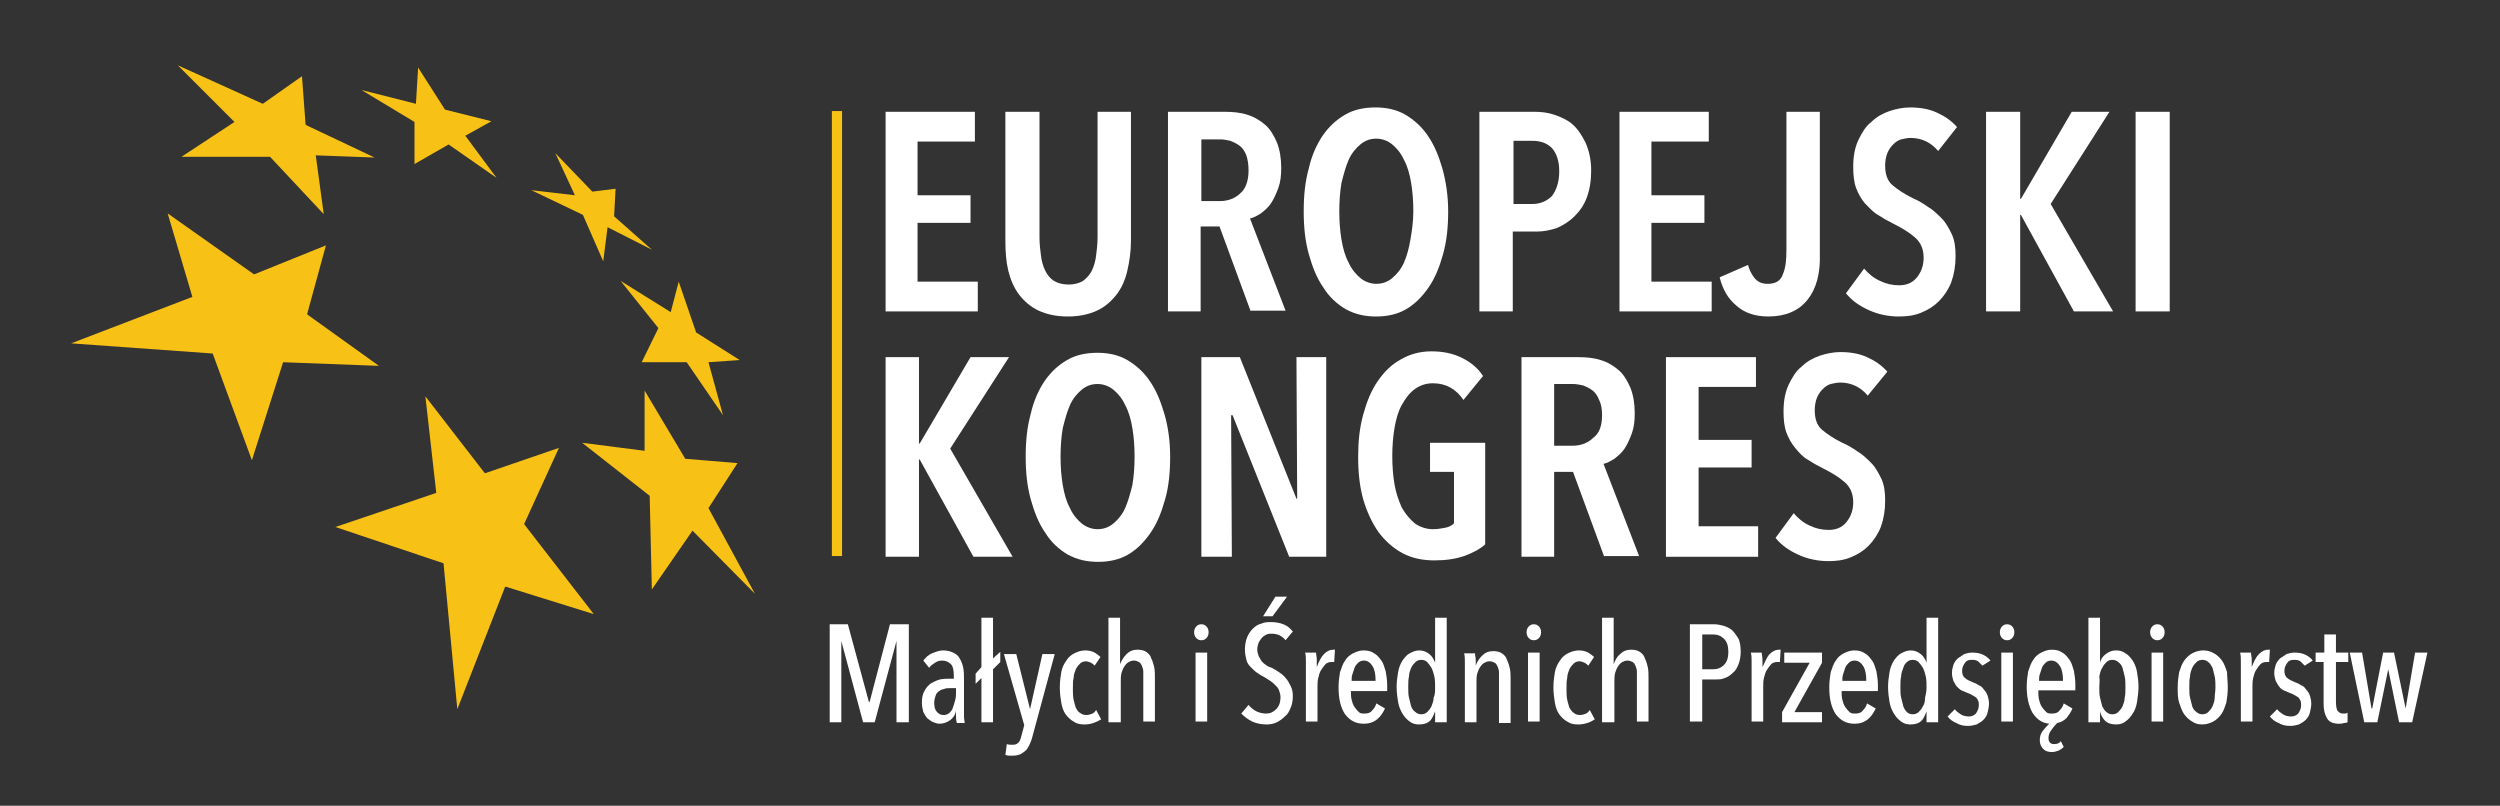 <?xml version="1.0" encoding="utf-8"?>
<!-- Generator: Adobe Illustrator 22.0.0, SVG Export Plug-In . SVG Version: 6.00 Build 0)  -->
<svg version="1.1" id="Layer_1" xmlns="http://www.w3.org/2000/svg" xmlns:xlink="http://www.w3.org/1999/xlink" x="0px" y="0px"
	 viewBox="0 0 344.4 111" style="enable-background:new 0 0 344.4 111;" xml:space="preserve">
<rect x="0" y="0" width="344.4" height="111" fill="#333333" stroke="none"/>
<style type="text/css">
	.st0{fill:#F8C116;}
	.st1{fill:#FFFFFF;}
	.st2{fill:none;}
</style>
<g>
	<path class="st0" d="M60.1,67.9l-13.9,4.7l14.9,5L63,97.7l6.6-16.9l12.2,3.8l-9.6-12.4L77,61.7l-10.2,3.5l-8.2-10.6L60.1,67.9z
		 M88.8,62.1l-8.6-1.1l9.3,7.3l0.3,12.9l5.6-8.1l8.6,8.7L97.6,70l4-6.2l-7.2-0.6l-5.6-9.4L88.8,62.1z M90.7,45.2l-2.3,4.7l6.2,0
		l5,7.3l-2-7.3l4.3-0.3l-6-3.8l-2.4-7L92.4,43l-6.9-4.3L90.7,45.2z M26.5,40.9L9.8,47.3l19.5,1.4l5.4,14.7l4.3-13.5l13.2,0.5
		l-9.9-7.1l2.6-9.5l-9.9,4l-11.9-8.4L26.5,40.9z M79.2,26.9l-6-0.7l7.1,3.4l2.8,6.4l0.6-4.7l6.1,3.1l-5.2-4.6l0.2-3.8l-3.2,0.4
		l-5.1-5.3L79.2,26.9z M57.3,14.3l-7.5-1.9l7.3,4.4l0,5.8l4.7-2.7l6.6,4.6l-4.3-5.8l3.6-2l-6.4-1.6l-3.7-5.8L57.3,14.3z M24.5,9
		l7.8,7.8l-7.3,4.8l12.2,0l7.4,7.9l-1.1-8.1l8.1,0.3l-9.5-4.5l-0.5-6.7l-5.4,3.8L24.5,9z"/>
	<polygon class="st1" points="122,42.9 122,15.4 134.3,15.4 134.3,19.5 126.4,19.5 126.4,26.9 133.7,26.9 133.7,30.7 126.4,30.7 
		126.4,38.8 134.7,38.8 134.7,42.9 	"/>
	<path class="st1" d="M155.3,37.3c-0.3,1.3-0.8,2.4-1.5,3.3c-0.7,0.9-1.6,1.7-2.7,2.2c-1.1,0.5-2.4,0.8-4,0.8c-1.6,0-2.9-0.3-4-0.8
		c-1.1-0.5-2-1.3-2.7-2.2c-0.7-0.9-1.2-2.1-1.5-3.3c-0.3-1.3-0.4-2.6-0.4-4.1V15.4h4.7v17.3c0,0.9,0.1,1.7,0.2,2.5
		c0.1,0.8,0.3,1.5,0.6,2.1c0.3,0.6,0.7,1.1,1.2,1.4c0.5,0.3,1.2,0.5,2,0.5c0.8,0,1.5-0.2,2-0.5c0.5-0.4,0.9-0.8,1.2-1.4
		c0.3-0.6,0.5-1.3,0.6-2.1c0.1-0.8,0.2-1.6,0.2-2.5V15.4h4.6v17.8C155.8,34.6,155.6,36,155.3,37.3"/>
	<path class="st1" d="M172.3,42.9L168,31.2h-2.6v11.7h-4.5V15.4h7.8c1.1,0,2.2,0.1,3.1,0.4c1,0.3,1.8,0.8,2.5,1.4
		c0.7,0.6,1.2,1.5,1.6,2.4c0.4,1,0.6,2.2,0.6,3.5c0,1.1-0.1,2-0.4,2.8c-0.3,0.8-0.6,1.5-1,2.1c-0.4,0.6-0.9,1-1.4,1.4
		c-0.5,0.3-1,0.6-1.5,0.7l4.9,12.7H172.3z M172,23.5c0-0.8-0.1-1.5-0.3-2.1c-0.2-0.5-0.5-1-0.9-1.3c-0.4-0.3-0.8-0.5-1.3-0.7
		c-0.5-0.1-0.9-0.2-1.4-0.2h-2.6v8.5h2.6c1.1,0,2.1-0.4,2.8-1.1C171.6,26,172,24.9,172,23.5"/>
	<path class="st1" d="M199.5,29.1c0,2.2-0.2,4.1-0.7,5.9c-0.5,1.8-1.1,3.3-2,4.6c-0.9,1.3-1.9,2.3-3.1,3c-1.2,0.7-2.6,1-4.1,1
		c-1.6,0-2.9-0.3-4.2-1c-1.2-0.7-2.3-1.7-3.1-3c-0.9-1.3-1.5-2.8-2-4.6c-0.5-1.8-0.7-3.7-0.7-5.9c0-2.2,0.2-4.1,0.7-5.9
		c0.4-1.8,1.1-3.3,1.9-4.5c0.9-1.3,1.9-2.2,3.1-2.9c1.2-0.7,2.6-1,4.2-1c1.5,0,2.9,0.3,4.1,1c1.2,0.7,2.3,1.7,3.1,2.9
		c0.9,1.3,1.5,2.8,2,4.5C199.2,25,199.5,27,199.5,29.1 M194.7,29.1c0-1.4-0.1-2.7-0.3-3.9c-0.2-1.2-0.5-2.3-1-3.2
		c-0.4-0.9-1-1.6-1.6-2.1c-0.6-0.5-1.4-0.8-2.2-0.8c-0.9,0-1.6,0.3-2.2,0.8c-0.6,0.5-1.2,1.2-1.6,2.1c-0.4,0.9-0.7,2-1,3.2
		c-0.2,1.2-0.3,2.5-0.3,3.9c0,1.4,0.1,2.7,0.3,3.9c0.2,1.2,0.5,2.3,1,3.2c0.4,0.9,1,1.6,1.6,2.1c0.6,0.5,1.4,0.8,2.2,0.8
		c0.9,0,1.6-0.3,2.2-0.8c0.6-0.5,1.2-1.2,1.6-2.1c0.4-0.9,0.7-2,0.9-3.2C194.5,31.9,194.7,30.5,194.7,29.1"/>
	<path class="st1" d="M219.2,23.5c0,1.4-0.2,2.6-0.6,3.7c-0.4,1.1-1,1.9-1.7,2.6c-0.7,0.7-1.5,1.2-2.4,1.6c-0.9,0.3-1.8,0.5-2.8,0.5
		h-3.3v11h-4.6V15.4h7.6c0.9,0,1.8,0.1,2.7,0.4c0.9,0.3,1.8,0.7,2.5,1.3c0.7,0.6,1.3,1.5,1.8,2.5C218.9,20.7,219.2,22,219.2,23.5
		 M214.8,23.6c0-1.5-0.4-2.5-1-3.2c-0.7-0.7-1.6-1-2.7-1h-2.6v8.7h2.6c1.1,0,2-0.4,2.7-1.1C214.4,26.2,214.8,25.1,214.8,23.6"/>
	<polygon class="st1" points="223.1,42.9 223.1,15.4 235.4,15.4 235.4,19.5 227.5,19.5 227.5,26.9 234.8,26.9 234.8,30.7 
		227.5,30.7 227.5,38.8 235.8,38.8 235.8,42.9 	"/>
	<path class="st1" d="M249,41.3c-1.2,1.5-3,2.3-5.4,2.3c-1.8,0-3.3-0.5-4.4-1.5c-1.2-1-1.9-2.3-2.3-3.9l3.9-1.7
		c0.2,0.7,0.5,1.3,0.9,1.8c0.5,0.6,1.1,0.8,1.8,0.8c1.1,0,1.8-0.4,2.1-1.3c0.4-0.9,0.5-2,0.5-3.5V15.4h4.6v19.5
		C250.8,37.7,250.2,39.8,249,41.3"/>
	<path class="st1" d="M267,20.8c-1-1.2-2.3-1.8-3.8-1.8c-0.4,0-0.9,0.1-1.3,0.2c-0.4,0.1-0.8,0.4-1.1,0.7c-0.3,0.3-0.6,0.7-0.8,1.2
		c-0.2,0.5-0.3,1.1-0.3,1.7c0,1.2,0.3,2.1,1,2.7c0.7,0.6,1.6,1.2,2.8,1.8c0.7,0.3,1.4,0.7,2.1,1.2c0.7,0.4,1.3,1,1.9,1.6
		c0.6,0.6,1,1.4,1.4,2.2c0.4,0.9,0.5,1.9,0.5,3c0,1.3-0.2,2.5-0.6,3.6c-0.4,1-1,1.9-1.7,2.6c-0.7,0.7-1.5,1.2-2.5,1.6
		c-1,0.4-2,0.5-3,0.5c-1.5,0-2.9-0.3-4.2-0.9c-1.3-0.6-2.3-1.3-3.1-2.3l2.5-3.4c0.6,0.7,1.3,1.3,2.2,1.7c0.8,0.4,1.7,0.6,2.6,0.6
		c1,0,1.8-0.3,2.4-1c0.6-0.7,1-1.6,1-2.8c0-1.2-0.4-2.1-1.2-2.8c-0.8-0.7-1.8-1.3-3-1.9c-0.8-0.4-1.5-0.8-2.1-1.2
		c-0.7-0.4-1.2-1-1.8-1.6c-0.5-0.6-0.9-1.3-1.2-2.1c-0.3-0.8-0.4-1.8-0.4-2.9c0-1.4,0.2-2.6,0.7-3.7c0.5-1,1-1.9,1.8-2.5
		c0.7-0.7,1.6-1.2,2.5-1.5c0.9-0.3,1.9-0.5,2.8-0.5c1.4,0,2.6,0.2,3.7,0.7c1.1,0.5,2,1.1,2.8,2L267,20.8z"/>
	<polygon class="st1" points="285.7,42.9 278.4,29.6 278.3,29.6 278.3,42.9 273.6,42.9 273.6,15.4 278.3,15.4 278.3,27.4 
		278.4,27.4 285.4,15.4 290.6,15.4 282.5,28.1 291.1,42.9 	"/>
	<rect x="294.2" y="15.4" class="st1" width="4.7" height="27.5"/>
	<polygon class="st1" points="134.1,76.7 126.7,63.3 126.6,63.3 126.6,76.7 122,76.7 122,49.2 126.6,49.2 126.6,61.1 126.7,61.1 
		133.7,49.2 139,49.2 130.9,61.8 139.5,76.7 	"/>
	<path class="st1" d="M161.2,62.9c0,2.2-0.2,4.2-0.7,5.9c-0.5,1.8-1.1,3.3-2,4.6c-0.9,1.3-1.9,2.3-3.1,3c-1.2,0.7-2.6,1-4.1,1
		c-1.6,0-2.9-0.3-4.2-1c-1.2-0.7-2.3-1.7-3.1-3c-0.9-1.3-1.5-2.8-2-4.6c-0.5-1.8-0.7-3.7-0.7-5.9c0-2.2,0.2-4.1,0.7-5.9
		c0.4-1.8,1.1-3.3,1.9-4.5c0.9-1.3,1.9-2.2,3.1-2.9c1.2-0.7,2.6-1,4.2-1c1.5,0,2.9,0.3,4.1,1c1.2,0.7,2.3,1.7,3.1,2.9
		c0.9,1.3,1.5,2.8,2,4.5C160.9,58.7,161.2,60.7,161.2,62.9 M156.3,62.9c0-1.4-0.1-2.7-0.3-3.9c-0.2-1.2-0.5-2.3-1-3.2
		c-0.4-0.9-1-1.6-1.6-2.1c-0.6-0.5-1.4-0.8-2.2-0.8c-0.9,0-1.6,0.3-2.2,0.8c-0.6,0.5-1.2,1.2-1.6,2.1c-0.4,0.9-0.7,2-1,3.2
		c-0.2,1.2-0.3,2.5-0.3,3.9c0,1.4,0.1,2.7,0.3,3.9c0.2,1.2,0.5,2.3,1,3.2c0.4,0.9,1,1.6,1.6,2.1c0.6,0.5,1.4,0.8,2.2,0.8
		c0.9,0,1.6-0.3,2.2-0.8c0.6-0.5,1.2-1.2,1.6-2.1c0.4-0.9,0.7-2,1-3.2C156.2,65.6,156.3,64.3,156.3,62.9"/>
	<polygon class="st1" points="177.6,76.7 169.8,57.2 169.6,57.2 169.7,76.7 165.5,76.7 165.5,49.2 170.8,49.2 178.6,68.7 
		178.7,68.7 178.6,49.2 182.7,49.2 182.7,76.7 	"/>
	<path class="st1" d="M201.7,76.6c-1.2,0.4-2.5,0.6-4.1,0.6c-1.6,0-3.1-0.3-4.4-1c-1.3-0.7-2.4-1.7-3.3-2.9
		c-0.9-1.3-1.6-2.8-2.1-4.5c-0.5-1.8-0.7-3.7-0.7-5.9c0-2.1,0.2-4,0.7-5.8c0.5-1.8,1.1-3.3,2-4.6c0.9-1.3,1.9-2.3,3.2-3
		c1.2-0.7,2.6-1.1,4.2-1.1c1.6,0,3,0.3,4.2,0.9c1.2,0.6,2.2,1.4,2.9,2.5l-2.7,3.3c-1-1.5-2.4-2.3-4.2-2.3c-1,0-1.8,0.3-2.5,0.8
		c-0.7,0.5-1.3,1.3-1.8,2.2c-0.5,0.9-0.8,2-1,3.2c-0.2,1.2-0.3,2.5-0.3,3.8c0,1.4,0.1,2.7,0.3,3.9c0.2,1.2,0.6,2.3,1,3.2
		c0.5,0.9,1.1,1.6,1.8,2.2c0.7,0.5,1.6,0.8,2.5,0.8c0.6,0,1.2-0.1,1.7-0.2c0.5-0.1,0.9-0.3,1.2-0.6v-7.1h-3.3v-4h7.6V75
		C203.8,75.7,202.8,76.2,201.7,76.6"/>
	<path class="st1" d="M221,76.7l-4.3-11.7h-2.6v11.7h-4.5V49.2h7.8c1.1,0,2.2,0.1,3.1,0.4c1,0.3,1.8,0.8,2.5,1.4
		c0.7,0.6,1.2,1.5,1.6,2.4c0.4,1,0.6,2.2,0.6,3.5c0,1.1-0.1,2-0.4,2.8c-0.3,0.8-0.6,1.5-1,2.1c-0.4,0.6-0.9,1-1.4,1.4
		c-0.5,0.3-1,0.6-1.5,0.7l4.9,12.7H221z M220.7,57.2c0-0.8-0.1-1.5-0.4-2.1c-0.2-0.5-0.5-1-0.9-1.3c-0.4-0.3-0.8-0.5-1.3-0.7
		c-0.5-0.1-0.9-0.2-1.4-0.2h-2.6v8.5h2.6c1.1,0,2.1-0.4,2.8-1.1C220.3,59.7,220.7,58.7,220.7,57.2"/>
	<polygon class="st1" points="229.5,76.7 229.5,49.2 241.9,49.2 241.9,53.3 234,53.3 234,60.6 241.3,60.6 241.3,64.4 234,64.4 
		234,72.5 242.2,72.5 242.2,76.7 	"/>
	<path class="st1" d="M257.3,54.5c-1-1.2-2.3-1.8-3.8-1.8c-0.4,0-0.9,0.1-1.3,0.2c-0.4,0.1-0.8,0.4-1.1,0.7
		c-0.3,0.3-0.6,0.7-0.8,1.2c-0.2,0.5-0.3,1.1-0.3,1.7c0,1.2,0.3,2.1,1,2.7c0.7,0.6,1.6,1.2,2.8,1.8c0.7,0.3,1.4,0.7,2.1,1.2
		c0.7,0.4,1.3,1,1.9,1.6c0.6,0.6,1,1.4,1.4,2.2c0.4,0.9,0.5,1.9,0.5,3c0,1.3-0.2,2.5-0.6,3.6c-0.4,1-1,1.9-1.7,2.6
		c-0.7,0.7-1.5,1.2-2.5,1.6c-1,0.4-2,0.5-3,0.5c-1.5,0-2.9-0.3-4.2-0.9c-1.3-0.6-2.3-1.3-3.1-2.3l2.5-3.4c0.6,0.7,1.3,1.3,2.2,1.7
		c0.8,0.4,1.7,0.6,2.6,0.6c1,0,1.8-0.3,2.4-1c0.6-0.7,1-1.6,1-2.8c0-1.2-0.4-2.1-1.2-2.8c-0.8-0.7-1.8-1.3-3-1.9
		c-0.8-0.4-1.5-0.8-2.1-1.2c-0.7-0.4-1.2-1-1.7-1.6c-0.5-0.6-0.9-1.3-1.2-2.1c-0.3-0.8-0.4-1.8-0.4-2.9c0-1.4,0.2-2.6,0.7-3.7
		c0.5-1,1-1.9,1.8-2.5c0.7-0.7,1.6-1.2,2.5-1.5c0.9-0.3,1.9-0.5,2.8-0.5c1.4,0,2.6,0.2,3.7,0.7c1.1,0.5,2,1.1,2.8,2L257.3,54.5z"/>
	<rect x="114.6" y="15.3" class="st0" width="1.4" height="61.3"/>
	<polygon class="st1" points="123.5,99.5 123.5,88.3 123.5,88.3 120.5,99.5 118.9,99.5 115.9,88.3 115.9,88.3 115.9,99.5 
		114.3,99.5 114.3,86 116.8,86 119.7,96.7 119.8,96.7 122.6,86 125.2,86 125.2,99.5 	"/>
	<path class="st1" d="M131.8,99.5c-0.1-0.3-0.1-0.6-0.1-0.9c0-0.3,0-0.5,0-0.7h0c-0.1,0.6-0.4,1-0.8,1.3c-0.4,0.3-0.9,0.5-1.5,0.5
		c-0.3,0-0.5-0.1-0.8-0.2c-0.3-0.1-0.5-0.3-0.8-0.5c-0.2-0.2-0.4-0.5-0.6-0.9c-0.1-0.4-0.2-0.8-0.2-1.3c0-0.7,0.1-1.2,0.4-1.7
		c0.2-0.4,0.6-0.8,0.9-1c0.4-0.2,0.8-0.4,1.2-0.5c0.5-0.1,0.9-0.1,1.3-0.1h0.6v-0.4c0-0.7-0.1-1.3-0.4-1.6c-0.3-0.3-0.7-0.5-1.2-0.5
		c-0.4,0-0.7,0.1-1,0.3c-0.3,0.2-0.6,0.4-0.8,0.7l-0.8-1c0.3-0.4,0.7-0.8,1.2-1c0.5-0.2,1-0.4,1.5-0.4c0.5,0,1,0.1,1.4,0.3
		c0.4,0.2,0.7,0.4,0.9,0.8c0.2,0.3,0.4,0.8,0.5,1.3c0.1,0.5,0.1,1.1,0.1,1.7v3.9c0,0.3,0,0.7,0,1.1c0,0.4,0.1,0.7,0.1,0.9H131.8z
		 M131.6,94.8h-0.7c-0.3,0-0.6,0-0.8,0.1c-0.3,0.1-0.5,0.1-0.7,0.3c-0.2,0.1-0.4,0.3-0.5,0.6c-0.1,0.3-0.2,0.6-0.2,1
		c0,0.6,0.1,1,0.4,1.3c0.3,0.3,0.5,0.4,0.9,0.4c0.3,0,0.6-0.1,0.8-0.3c0.2-0.2,0.4-0.4,0.5-0.8c0.1-0.3,0.2-0.6,0.3-1
		c0.1-0.4,0.1-0.7,0.1-1V94.8z"/>
	<polygon class="st1" points="136.8,92.2 136.8,99.5 135.2,99.5 135.2,93.4 134.4,94.2 134.4,92.8 135.2,91.9 135.2,85.1 
		136.8,85.1 136.8,90.7 137.8,89.8 137.8,91.2 	"/>
	<path class="st1" d="M142.3,101.2c-0.1,0.4-0.2,0.8-0.4,1.2c-0.1,0.3-0.3,0.6-0.5,0.9c-0.2,0.2-0.5,0.4-0.8,0.6
		c-0.3,0.1-0.6,0.2-1,0.2c-0.2,0-0.4,0-0.6,0c-0.2,0-0.4-0.1-0.5-0.1l0.2-1.5c0.2,0.1,0.5,0.1,0.8,0.1c0.4,0,0.6-0.1,0.8-0.3
		c0.2-0.2,0.3-0.5,0.4-0.9l0.4-1.5l-2.8-9.8h1.7l1.9,7.6h0l1.7-7.6h1.7L142.3,101.2z"/>
	<path class="st1" d="M149.4,99.8c-0.6,0-1.1-0.1-1.5-0.4c-0.4-0.2-0.8-0.6-1.1-1c-0.3-0.4-0.5-1-0.6-1.6c-0.1-0.6-0.2-1.3-0.2-2.1
		c0-0.8,0.1-1.5,0.2-2.1c0.1-0.6,0.4-1.2,0.7-1.6c0.3-0.5,0.7-0.8,1.1-1c0.4-0.2,0.9-0.4,1.5-0.4c0.5,0,0.9,0.1,1.3,0.3
		c0.3,0.2,0.6,0.4,0.8,0.6l-0.8,1.2c-0.2-0.2-0.3-0.3-0.5-0.4c-0.2-0.1-0.5-0.2-0.7-0.2c-0.3,0-0.6,0.1-0.8,0.3
		c-0.2,0.2-0.4,0.4-0.6,0.8c-0.1,0.3-0.3,0.7-0.3,1.2c-0.1,0.4-0.1,0.9-0.1,1.5c0,0.5,0,1,0.1,1.5c0.1,0.4,0.2,0.8,0.3,1.1
		c0.2,0.3,0.3,0.6,0.6,0.7c0.2,0.2,0.5,0.3,0.9,0.3c0.3,0,0.5-0.1,0.8-0.2c0.2-0.1,0.4-0.3,0.5-0.5l0.7,1.3
		C151,99.5,150.3,99.8,149.4,99.8"/>
	<path class="st1" d="M154.3,99.5h-1.6V85.1h1.6v6.4h0c0.2-0.5,0.5-1,0.9-1.4c0.4-0.4,0.9-0.6,1.5-0.6c0.5,0,0.9,0.1,1.2,0.3
		c0.3,0.2,0.6,0.5,0.7,0.9c0.2,0.4,0.3,0.8,0.4,1.2c0.1,0.5,0.1,0.9,0.1,1.4v6.1h-1.6v-6.1c0-0.3,0-0.5,0-0.8c0-0.3-0.1-0.5-0.2-0.8
		c-0.1-0.2-0.2-0.4-0.4-0.5c-0.2-0.1-0.4-0.2-0.7-0.2c-0.3,0-0.5,0.1-0.7,0.2c-0.2,0.1-0.4,0.3-0.6,0.6c-0.2,0.3-0.3,0.6-0.4,0.9
		c-0.1,0.4-0.1,0.8-0.1,1.2V99.5z"/>
	<path class="st1" d="M166.5,87.1c0,0.3-0.1,0.6-0.3,0.8c-0.2,0.2-0.4,0.3-0.7,0.3c-0.3,0-0.5-0.1-0.7-0.3c-0.2-0.2-0.3-0.5-0.3-0.8
		c0-0.3,0.1-0.6,0.3-0.8c0.2-0.2,0.4-0.3,0.7-0.3c0.3,0,0.5,0.1,0.7,0.3C166.4,86.5,166.5,86.8,166.5,87.1 M164.7,89.9h1.6v9.5h-1.6
		V89.9z"/>
	<path class="st1" d="M178.1,95.9c0,0.6-0.1,1.2-0.3,1.6c-0.2,0.5-0.4,0.9-0.8,1.2c-0.3,0.3-0.7,0.6-1.1,0.8
		c-0.4,0.2-0.9,0.3-1.4,0.3c-0.7,0-1.3-0.1-2-0.4c-0.6-0.3-1.1-0.7-1.5-1.1l1-1.2c0.3,0.4,0.7,0.7,1.1,0.9c0.4,0.2,0.9,0.3,1.3,0.3
		c0.6,0,1-0.2,1.4-0.6c0.4-0.4,0.6-0.9,0.6-1.7c0-0.3-0.1-0.6-0.2-0.9c-0.1-0.3-0.3-0.5-0.5-0.7c-0.2-0.2-0.4-0.4-0.7-0.6
		c-0.3-0.2-0.5-0.3-0.8-0.5c-0.4-0.2-0.7-0.4-1-0.6c-0.3-0.2-0.6-0.5-0.9-0.8c-0.3-0.3-0.5-0.6-0.6-1c-0.1-0.4-0.2-0.9-0.2-1.4
		c0-0.6,0.1-1.2,0.3-1.7c0.2-0.5,0.5-0.9,0.8-1.2c0.3-0.3,0.7-0.6,1.2-0.7c0.4-0.2,0.9-0.2,1.3-0.2c0.6,0,1.2,0.1,1.7,0.3
		c0.5,0.2,0.9,0.5,1.3,1l-1,1.2c-0.5-0.6-1.1-0.9-1.9-0.9c-0.2,0-0.5,0-0.7,0.1c-0.2,0.1-0.4,0.2-0.6,0.4c-0.2,0.2-0.3,0.4-0.5,0.7
		c-0.1,0.3-0.2,0.6-0.2,1c0,0.3,0.1,0.6,0.2,0.9c0.1,0.2,0.3,0.5,0.4,0.7c0.2,0.2,0.4,0.4,0.6,0.5c0.2,0.2,0.5,0.3,0.8,0.4
		c0.4,0.2,0.7,0.4,1,0.6c0.3,0.2,0.7,0.5,0.9,0.8c0.3,0.3,0.5,0.7,0.7,1.1C178,94.9,178.1,95.3,178.1,95.9 M175.3,84.9h-1.3l1.7-2.7
		h1.6L175.3,84.9z"/>
	<path class="st1" d="M182.4,90.1c0.4-0.4,0.8-0.6,1.3-0.6c0.1,0,0.2,0,0.2,0l-0.1,1.7c0,0-0.1,0-0.2,0c-0.1,0-0.1,0-0.2,0
		c-0.3,0-0.6,0.1-0.8,0.3c-0.2,0.2-0.4,0.5-0.6,0.8c-0.2,0.3-0.3,0.7-0.4,1.1c-0.1,0.4-0.1,0.8-0.1,1.2v4.8h-1.6v-7.1
		c0-0.4,0-0.8,0-1.2c0-0.4,0-0.8-0.1-1.2h1.5c0,0.3,0.1,0.6,0.1,1c0,0.3,0,0.7,0,1h0C181.7,91.1,182,90.5,182.4,90.1"/>
	<path class="st1" d="M186.1,95.1c0,0.5,0,0.9,0.1,1.3c0.1,0.4,0.2,0.7,0.4,1c0.2,0.3,0.4,0.5,0.6,0.7c0.2,0.2,0.5,0.2,0.8,0.2
		c0.4,0,0.8-0.1,1-0.4c0.3-0.3,0.5-0.6,0.6-1l1.2,0.7c-0.3,0.6-0.6,1.1-1.1,1.5c-0.5,0.4-1.1,0.6-1.8,0.6c-1.1,0-1.9-0.4-2.6-1.3
		c-0.6-0.9-0.9-2.1-0.9-3.7c0-0.8,0.1-1.5,0.2-2.1c0.2-0.6,0.4-1.2,0.7-1.6c0.3-0.5,0.7-0.8,1.1-1c0.4-0.2,0.9-0.4,1.4-0.4
		c0.6,0,1.1,0.1,1.5,0.4c0.4,0.2,0.7,0.6,1,1c0.3,0.4,0.4,0.9,0.6,1.5c0.1,0.6,0.2,1.2,0.2,1.9v0.8H186.1z M189.5,93.8
		c0-0.8-0.1-1.5-0.4-2c-0.3-0.5-0.7-0.8-1.2-0.8c-0.3,0-0.6,0.1-0.8,0.3c-0.2,0.2-0.4,0.4-0.5,0.7c-0.1,0.3-0.2,0.6-0.3,0.9
		c-0.1,0.3-0.1,0.6-0.1,0.9H189.5z"/>
	<path class="st1" d="M197.7,99.5V98h0c-0.2,0.5-0.4,1-0.7,1.3c-0.3,0.3-0.8,0.5-1.5,0.5c-0.5,0-0.9-0.1-1.3-0.4
		c-0.4-0.3-0.7-0.6-1-1.1c-0.3-0.5-0.5-1-0.6-1.6c-0.1-0.6-0.2-1.3-0.2-2.1c0-0.7,0.1-1.4,0.2-2c0.1-0.6,0.3-1.1,0.6-1.6
		c0.3-0.4,0.6-0.8,1-1c0.4-0.2,0.8-0.4,1.3-0.4c0.6,0,1,0.2,1.4,0.5c0.4,0.3,0.6,0.7,0.8,1.2h0v-6.2h1.6v14.4H197.7z M197.7,94.7
		c0-0.5,0-1-0.1-1.5c-0.1-0.4-0.2-0.8-0.4-1.2c-0.2-0.3-0.4-0.6-0.6-0.8c-0.2-0.2-0.5-0.3-0.8-0.3c-0.3,0-0.6,0.1-0.8,0.3
		c-0.2,0.2-0.4,0.4-0.6,0.8c-0.1,0.3-0.3,0.7-0.3,1.2c-0.1,0.4-0.1,0.9-0.1,1.5c0,0.5,0,1,0.1,1.4c0.1,0.4,0.2,0.8,0.3,1.2
		c0.1,0.3,0.3,0.6,0.6,0.8c0.2,0.2,0.5,0.3,0.8,0.3c0.3,0,0.6-0.1,0.8-0.3c0.2-0.2,0.4-0.4,0.6-0.8c0.1-0.3,0.3-0.7,0.3-1.2
		C197.7,95.7,197.7,95.2,197.7,94.7"/>
	<path class="st1" d="M206.5,99.5v-6.1c0-0.3,0-0.5,0-0.8c0-0.3-0.1-0.5-0.2-0.8c-0.1-0.2-0.2-0.4-0.4-0.5c-0.2-0.1-0.4-0.2-0.7-0.2
		c-0.3,0-0.5,0.1-0.7,0.2c-0.2,0.1-0.4,0.3-0.6,0.6c-0.2,0.3-0.3,0.6-0.4,0.9c-0.1,0.4-0.1,0.8-0.1,1.2v5.5h-1.6v-7.1
		c0-0.4,0-0.8,0-1.2c0-0.4,0-0.8-0.1-1.2h1.5c0,0.3,0.1,0.6,0.1,1c0,0.3,0,0.6,0,0.7h0c0.2-0.6,0.5-1,0.9-1.4
		c0.4-0.4,0.9-0.6,1.5-0.6c0.5,0,0.9,0.1,1.2,0.3c0.3,0.2,0.6,0.5,0.7,0.9c0.2,0.4,0.3,0.8,0.4,1.2c0.1,0.5,0.1,0.9,0.1,1.4v6.1
		H206.5z"/>
	<path class="st1" d="M212.3,87.1c0,0.3-0.1,0.6-0.3,0.8c-0.2,0.2-0.4,0.3-0.7,0.3c-0.3,0-0.5-0.1-0.7-0.3c-0.2-0.2-0.3-0.5-0.3-0.8
		c0-0.3,0.1-0.6,0.3-0.8c0.2-0.2,0.4-0.3,0.7-0.3c0.3,0,0.5,0.1,0.7,0.3C212.2,86.5,212.3,86.8,212.3,87.1 M210.5,89.9h1.6v9.5h-1.6
		V89.9z"/>
	<path class="st1" d="M217.4,99.8c-0.6,0-1.1-0.1-1.5-0.4c-0.4-0.2-0.8-0.6-1.1-1c-0.3-0.4-0.5-1-0.6-1.6c-0.1-0.6-0.2-1.3-0.2-2.1
		c0-0.8,0.1-1.5,0.2-2.1c0.1-0.6,0.4-1.2,0.7-1.6c0.3-0.5,0.7-0.8,1.1-1c0.4-0.2,0.9-0.4,1.5-0.4c0.5,0,0.9,0.1,1.3,0.3
		c0.3,0.2,0.6,0.4,0.8,0.6l-0.8,1.2c-0.2-0.2-0.3-0.3-0.5-0.4c-0.2-0.1-0.5-0.2-0.7-0.2c-0.3,0-0.6,0.1-0.8,0.3
		c-0.2,0.2-0.4,0.4-0.6,0.8c-0.1,0.3-0.3,0.7-0.3,1.2c-0.1,0.4-0.1,0.9-0.1,1.5c0,0.5,0,1,0.1,1.5c0.1,0.4,0.2,0.8,0.3,1.1
		c0.2,0.3,0.4,0.6,0.6,0.7c0.2,0.2,0.5,0.3,0.9,0.3c0.3,0,0.5-0.1,0.8-0.2c0.2-0.1,0.4-0.3,0.5-0.5l0.7,1.3
		C219.1,99.5,218.3,99.8,217.4,99.8"/>
	<path class="st1" d="M222.3,99.5h-1.6V85.1h1.6v6.4h0c0.2-0.5,0.4-1,0.9-1.4c0.4-0.4,0.9-0.6,1.5-0.6c0.5,0,0.9,0.1,1.2,0.3
		c0.3,0.2,0.6,0.5,0.7,0.9c0.2,0.4,0.3,0.8,0.4,1.2c0.1,0.5,0.1,0.9,0.1,1.4v6.1h-1.6v-6.1c0-0.3,0-0.5,0-0.8c0-0.3-0.1-0.5-0.2-0.8
		c-0.1-0.2-0.2-0.4-0.4-0.5c-0.2-0.1-0.4-0.2-0.7-0.2c-0.3,0-0.5,0.1-0.7,0.2c-0.2,0.1-0.4,0.3-0.6,0.6c-0.2,0.3-0.3,0.6-0.4,0.9
		c-0.1,0.4-0.1,0.8-0.1,1.2V99.5z"/>
	<path class="st1" d="M239.8,89.8c0,0.6-0.1,1.2-0.3,1.7c-0.2,0.5-0.4,0.9-0.8,1.2c-0.3,0.3-0.7,0.6-1.1,0.7
		c-0.4,0.2-0.8,0.2-1.3,0.2h-1.8v5.8h-1.7V86h3.4c0.4,0,0.8,0.1,1.2,0.2c0.4,0.1,0.8,0.3,1.2,0.6c0.3,0.3,0.6,0.7,0.9,1.2
		C239.7,88.4,239.8,89.1,239.8,89.8 M238.1,89.8c0-0.8-0.2-1.4-0.6-1.8c-0.4-0.4-0.9-0.6-1.5-0.6h-1.5v4.8h1.5
		c0.6,0,1.1-0.2,1.5-0.6C237.9,91.2,238.1,90.6,238.1,89.8"/>
	<path class="st1" d="M243.8,90.1c0.4-0.4,0.8-0.6,1.3-0.6c0.1,0,0.2,0,0.2,0l-0.1,1.7c0,0-0.1,0-0.2,0c0,0-0.1,0-0.2,0
		c-0.3,0-0.6,0.1-0.8,0.3c-0.2,0.2-0.4,0.5-0.6,0.8c-0.2,0.3-0.3,0.7-0.4,1.1c-0.1,0.4-0.1,0.8-0.1,1.2v4.8h-1.6v-7.1
		c0-0.4,0-0.8,0-1.2c0-0.4,0-0.8-0.1-1.2h1.5c0,0.3,0.1,0.6,0.1,1c0,0.3,0,0.7,0,1h0C243.2,91.1,243.4,90.5,243.8,90.1"/>
	<polygon class="st1" points="245.5,99.5 245.5,98.1 249.3,91.3 245.8,91.3 245.8,89.9 251,89.9 251,91.3 247.2,98.1 251,98.1 
		251,99.5 	"/>
	<path class="st1" d="M253.7,95.1c0,0.5,0,0.9,0.1,1.3c0.1,0.4,0.2,0.7,0.4,1c0.2,0.3,0.4,0.5,0.6,0.7c0.2,0.2,0.5,0.2,0.8,0.2
		c0.4,0,0.8-0.1,1-0.4c0.3-0.3,0.5-0.6,0.6-1l1.2,0.7c-0.3,0.6-0.6,1.1-1.1,1.5c-0.5,0.4-1.1,0.6-1.8,0.6c-1.1,0-1.9-0.4-2.6-1.3
		c-0.6-0.9-0.9-2.1-0.9-3.7c0-0.8,0.1-1.5,0.2-2.1c0.2-0.6,0.4-1.2,0.7-1.6c0.3-0.5,0.7-0.8,1.1-1c0.4-0.2,0.9-0.4,1.4-0.4
		c0.6,0,1.1,0.1,1.5,0.4c0.4,0.2,0.7,0.6,1,1c0.3,0.4,0.4,0.9,0.6,1.5c0.1,0.6,0.2,1.2,0.2,1.9v0.8H253.7z M257.1,93.8
		c0-0.8-0.1-1.5-0.4-2c-0.3-0.5-0.7-0.8-1.2-0.8c-0.3,0-0.6,0.1-0.8,0.3c-0.2,0.2-0.4,0.4-0.5,0.7c-0.1,0.3-0.2,0.6-0.3,0.9
		c-0.1,0.3-0.1,0.6-0.1,0.9H257.1z"/>
	<path class="st1" d="M265.4,99.5V98h0c-0.2,0.5-0.4,1-0.7,1.3c-0.3,0.3-0.8,0.5-1.5,0.5c-0.5,0-0.9-0.1-1.3-0.4
		c-0.4-0.3-0.7-0.6-1-1.1c-0.3-0.5-0.5-1-0.6-1.6c-0.1-0.6-0.2-1.3-0.2-2.1c0-0.7,0.1-1.4,0.2-2c0.1-0.6,0.3-1.1,0.6-1.6
		c0.3-0.4,0.6-0.8,1-1c0.4-0.2,0.8-0.4,1.3-0.4c0.6,0,1,0.2,1.4,0.5c0.4,0.3,0.6,0.7,0.8,1.2h0v-6.2h1.6v14.4H265.4z M265.4,94.7
		c0-0.5,0-1-0.1-1.5c-0.1-0.4-0.2-0.8-0.4-1.2c-0.2-0.3-0.4-0.6-0.6-0.8c-0.2-0.2-0.5-0.3-0.8-0.3c-0.3,0-0.6,0.1-0.8,0.3
		c-0.2,0.2-0.4,0.4-0.5,0.8c-0.1,0.3-0.3,0.7-0.3,1.2c-0.1,0.4-0.1,0.9-0.1,1.5c0,0.5,0,1,0.1,1.4c0.1,0.4,0.2,0.8,0.3,1.2
		c0.1,0.3,0.3,0.6,0.5,0.8c0.2,0.2,0.5,0.3,0.8,0.3c0.3,0,0.6-0.1,0.8-0.3c0.2-0.2,0.4-0.4,0.6-0.8c0.2-0.3,0.3-0.7,0.3-1.2
		C265.3,95.7,265.4,95.2,265.4,94.7"/>
	<path class="st1" d="M273.1,91.7c-0.2-0.2-0.4-0.4-0.6-0.6c-0.3-0.2-0.6-0.2-0.9-0.2c-0.4,0-0.7,0.1-0.9,0.4
		c-0.2,0.3-0.4,0.6-0.4,1.1c0,0.4,0.1,0.8,0.4,1c0.2,0.2,0.6,0.4,1.1,0.6c0.3,0.1,0.5,0.2,0.8,0.4c0.3,0.1,0.5,0.3,0.7,0.6
		c0.2,0.2,0.4,0.5,0.5,0.8c0.1,0.3,0.2,0.7,0.2,1.1c0,0.5-0.1,0.9-0.2,1.3c-0.1,0.4-0.3,0.7-0.6,1c-0.3,0.3-0.6,0.4-0.9,0.6
		c-0.4,0.1-0.7,0.2-1.2,0.2c-0.6,0-1.1-0.1-1.6-0.4c-0.5-0.2-0.9-0.5-1.2-0.9l1-1c0.2,0.3,0.5,0.5,0.8,0.7c0.3,0.2,0.7,0.3,1.1,0.3
		c0.4,0,0.7-0.1,1-0.4c0.2-0.3,0.4-0.7,0.4-1.1c0-0.3,0-0.5-0.1-0.7c-0.1-0.2-0.2-0.4-0.4-0.5c-0.2-0.1-0.3-0.2-0.5-0.3
		c-0.2-0.1-0.4-0.2-0.7-0.3c-0.2-0.1-0.5-0.2-0.7-0.3c-0.2-0.1-0.4-0.3-0.6-0.5c-0.2-0.2-0.3-0.5-0.5-0.8c-0.1-0.3-0.2-0.7-0.2-1.1
		c0-0.4,0.1-0.8,0.2-1.1c0.1-0.3,0.3-0.6,0.6-0.9c0.3-0.2,0.6-0.4,0.9-0.6c0.3-0.1,0.7-0.2,1.1-0.2c0.6,0,1.1,0.1,1.5,0.3
		c0.4,0.2,0.8,0.5,1,0.8L273.1,91.7z"/>
	<path class="st1" d="M277.5,87.1c0,0.3-0.1,0.6-0.3,0.8c-0.2,0.2-0.4,0.3-0.7,0.3c-0.3,0-0.5-0.1-0.7-0.3c-0.2-0.2-0.3-0.5-0.3-0.8
		c0-0.3,0.1-0.6,0.3-0.8c0.2-0.2,0.4-0.3,0.7-0.3c0.3,0,0.5,0.1,0.7,0.3C277.4,86.5,277.5,86.8,277.5,87.1 M275.7,89.9h1.6v9.5h-1.6
		V89.9z"/>
	<path class="st1" d="M280.8,95.1c0,0.5,0,0.9,0.1,1.3c0.1,0.4,0.2,0.7,0.4,1c0.2,0.3,0.4,0.5,0.6,0.7c0.2,0.2,0.5,0.2,0.8,0.2
		c0.4,0,0.8-0.1,1-0.4c0.3-0.3,0.5-0.6,0.6-1l1.2,0.7c-0.2,0.5-0.5,0.9-0.8,1.3c-0.4,0.4-0.8,0.6-1.3,0.7c-0.4,0.4-0.7,0.8-0.9,1.1
		c-0.2,0.3-0.3,0.6-0.3,1c0,0.3,0.1,0.5,0.2,0.6c0.2,0.2,0.4,0.2,0.6,0.2c0.4,0,0.7-0.1,0.9-0.4l0.4,0.8c-0.2,0.2-0.5,0.4-0.7,0.5
		c-0.3,0.1-0.6,0.2-0.9,0.2c-0.5,0-0.9-0.1-1.2-0.4c-0.3-0.3-0.5-0.7-0.5-1.2c0-0.5,0.1-0.9,0.4-1.3c0.3-0.4,0.6-0.7,0.9-1
		c-1-0.1-1.7-0.6-2.3-1.5c-0.5-0.9-0.8-2.1-0.8-3.6c0-0.8,0.1-1.5,0.2-2.1c0.2-0.6,0.4-1.2,0.7-1.6c0.3-0.5,0.7-0.8,1.1-1
		c0.4-0.2,0.9-0.4,1.4-0.4c0.6,0,1.1,0.1,1.5,0.4c0.4,0.2,0.7,0.6,1,1c0.3,0.4,0.4,0.9,0.6,1.5c0.1,0.6,0.2,1.2,0.2,1.9v0.8H280.8z
		 M284.2,93.8c0-0.8-0.1-1.5-0.4-2c-0.3-0.5-0.7-0.8-1.2-0.8c-0.3,0-0.6,0.1-0.8,0.3c-0.2,0.2-0.4,0.4-0.5,0.7
		c-0.1,0.3-0.2,0.6-0.3,0.9c-0.1,0.3-0.1,0.6-0.1,0.9H284.2z"/>
	<path class="st1" d="M287.7,85.1h1.6v6.2h0c0.1-0.5,0.4-0.9,0.8-1.2c0.4-0.3,0.8-0.5,1.4-0.5c0.5,0,0.9,0.1,1.3,0.4
		c0.4,0.2,0.7,0.6,1,1c0.3,0.5,0.5,1,0.6,1.6c0.1,0.6,0.2,1.3,0.2,2c0,0.7-0.1,1.4-0.2,2.1c-0.1,0.6-0.3,1.2-0.6,1.6
		c-0.3,0.5-0.6,0.8-1,1.1c-0.4,0.3-0.8,0.4-1.3,0.4c-0.7,0-1.2-0.2-1.5-0.5c-0.3-0.3-0.6-0.8-0.7-1.3h0v1.5h-1.6V85.1z M289.2,94.7
		c0,0.5,0,1,0.1,1.4c0.1,0.4,0.2,0.8,0.3,1.2c0.2,0.3,0.3,0.6,0.6,0.8c0.2,0.2,0.5,0.3,0.8,0.3c0.3,0,0.6-0.1,0.8-0.3
		c0.2-0.2,0.4-0.4,0.6-0.8c0.1-0.3,0.3-0.7,0.3-1.2c0.1-0.4,0.1-0.9,0.1-1.4c0-0.5,0-1-0.1-1.5c-0.1-0.4-0.2-0.8-0.3-1.2
		c-0.1-0.3-0.3-0.6-0.6-0.8c-0.2-0.2-0.5-0.3-0.8-0.3c-0.3,0-0.6,0.1-0.8,0.3c-0.2,0.2-0.4,0.4-0.6,0.8c-0.2,0.3-0.3,0.7-0.4,1.2
		C289.3,93.7,289.2,94.2,289.2,94.7"/>
	<path class="st1" d="M298.2,87.1c0,0.3-0.1,0.6-0.3,0.8c-0.2,0.2-0.4,0.3-0.7,0.3c-0.3,0-0.5-0.1-0.7-0.3c-0.2-0.2-0.3-0.5-0.3-0.8
		c0-0.3,0.1-0.6,0.3-0.8c0.2-0.2,0.4-0.3,0.7-0.3c0.3,0,0.5,0.1,0.7,0.3C298.1,86.5,298.2,86.8,298.2,87.1 M296.4,89.9h1.6v9.5h-1.6
		V89.9z"/>
	<path class="st1" d="M306.9,94.7c0,0.8-0.1,1.5-0.2,2.1c-0.2,0.6-0.4,1.2-0.7,1.6c-0.3,0.4-0.7,0.8-1.1,1c-0.4,0.2-0.9,0.4-1.5,0.4
		c-0.5,0-1-0.1-1.4-0.4c-0.4-0.2-0.8-0.6-1.1-1c-0.3-0.4-0.5-1-0.7-1.6c-0.2-0.6-0.2-1.3-0.2-2.1c0-0.8,0.1-1.5,0.2-2.1
		c0.2-0.6,0.4-1.2,0.7-1.6c0.3-0.4,0.7-0.8,1.1-1c0.4-0.2,0.9-0.4,1.5-0.4c0.5,0,1,0.1,1.5,0.4c0.4,0.2,0.8,0.6,1.1,1
		c0.3,0.4,0.5,1,0.7,1.6C306.8,93.2,306.9,93.9,306.9,94.7 M305.2,94.7c0-0.5,0-1-0.1-1.5c-0.1-0.4-0.2-0.8-0.3-1.2
		c-0.2-0.3-0.3-0.6-0.6-0.8c-0.2-0.2-0.5-0.3-0.8-0.3c-0.3,0-0.6,0.1-0.8,0.3c-0.2,0.2-0.4,0.4-0.6,0.8c-0.1,0.3-0.3,0.7-0.3,1.2
		c-0.1,0.4-0.1,0.9-0.1,1.5c0,0.5,0,1,0.1,1.4c0.1,0.4,0.2,0.8,0.3,1.2c0.1,0.3,0.3,0.6,0.6,0.8c0.2,0.2,0.5,0.3,0.8,0.3
		c0.3,0,0.6-0.1,0.8-0.3c0.2-0.2,0.4-0.4,0.6-0.8c0.1-0.3,0.3-0.7,0.3-1.2C305.1,95.7,305.2,95.2,305.2,94.7"/>
	<path class="st1" d="M311.2,90.1c0.4-0.4,0.8-0.6,1.3-0.6c0.1,0,0.2,0,0.2,0l-0.1,1.7c-0.1,0-0.1,0-0.2,0c-0.1,0-0.1,0-0.2,0
		c-0.3,0-0.6,0.1-0.8,0.3c-0.2,0.2-0.4,0.5-0.6,0.8c-0.2,0.3-0.3,0.7-0.4,1.1c-0.1,0.4-0.1,0.8-0.1,1.2v4.8h-1.6v-7.1
		c0-0.4,0-0.8,0-1.2c0-0.4,0-0.8-0.1-1.2h1.5c0,0.3,0.1,0.6,0.1,1c0,0.3,0,0.7,0,1h0C310.5,91.1,310.8,90.5,311.2,90.1"/>
	<path class="st1" d="M317.5,91.7c-0.2-0.2-0.4-0.4-0.6-0.6c-0.3-0.2-0.6-0.2-0.9-0.2c-0.4,0-0.7,0.1-0.9,0.4
		c-0.2,0.3-0.4,0.6-0.4,1.1c0,0.4,0.1,0.8,0.4,1c0.2,0.2,0.6,0.4,1.1,0.6c0.3,0.1,0.5,0.2,0.8,0.4c0.3,0.1,0.5,0.3,0.7,0.6
		c0.2,0.2,0.4,0.5,0.5,0.8c0.1,0.3,0.2,0.7,0.2,1.1c0,0.5-0.1,0.9-0.2,1.3c-0.1,0.4-0.3,0.7-0.6,1c-0.3,0.3-0.6,0.4-0.9,0.6
		c-0.4,0.1-0.7,0.2-1.2,0.2c-0.6,0-1.1-0.1-1.6-0.4c-0.5-0.2-0.9-0.5-1.2-0.9l1-1c0.2,0.3,0.5,0.5,0.8,0.7c0.3,0.2,0.7,0.3,1.1,0.3
		c0.4,0,0.7-0.1,1-0.4c0.2-0.3,0.4-0.7,0.4-1.1c0-0.3,0-0.5-0.1-0.7c-0.1-0.2-0.2-0.4-0.4-0.5c-0.2-0.1-0.3-0.2-0.5-0.3
		c-0.2-0.1-0.4-0.2-0.7-0.3c-0.2-0.1-0.5-0.2-0.7-0.3c-0.2-0.1-0.5-0.3-0.6-0.5c-0.2-0.2-0.3-0.5-0.5-0.8c-0.1-0.3-0.2-0.7-0.2-1.1
		c0-0.4,0.1-0.8,0.2-1.1c0.1-0.3,0.3-0.6,0.6-0.9c0.3-0.2,0.6-0.4,0.9-0.6c0.3-0.1,0.7-0.2,1.1-0.2c0.6,0,1.1,0.1,1.5,0.3
		c0.4,0.2,0.8,0.5,1,0.8L317.5,91.7z"/>
	<path class="st1" d="M322.9,99.6c-0.2,0.1-0.5,0.1-0.7,0.1c-0.7,0-1.3-0.2-1.6-0.7c-0.3-0.5-0.5-1.1-0.5-2v-5.8H319v-1.3h1.2v-2.5
		h1.6v2.5h1.7v1.3h-1.7v5.5c0,0.6,0.1,1,0.2,1.2c0.2,0.2,0.4,0.4,0.7,0.4c0.1,0,0.2,0,0.4,0c0.1,0,0.2-0.1,0.3-0.1l0,1.3
		C323.4,99.5,323.2,99.6,322.9,99.6"/>
	<polygon class="st1" points="332.3,99.5 330.5,99.5 329,92.2 329,92.2 327.5,99.5 325.7,99.5 323.7,89.9 325.4,89.9 326.7,97.6 
		326.8,97.6 328.3,89.9 329.8,89.9 331.4,97.6 331.4,97.6 332.7,89.9 334.4,89.9 	"/>
	<rect x="9.8" y="9" class="st2" width="324.6" height="95"/>
</g>
<g>
	<path class="st0" d="M402.8,40l-8,2.7l8.6,2.9l1.1,11.6l3.8-9.7l7,2.2l-5.5-7.2l2.8-6l-5.9,2l-4.7-6.1L402.8,40z M419.4,36.6
		l-5-0.7l5.4,4.2l0.2,7.4l3.2-4.7l4.9,5l-3.6-6.8l2.3-3.6l-4.2-0.3l-3.2-5.4L419.4,36.6z M420.5,26.9l-1.3,2.7l3.6,0l2.9,4.2
		l-1.2-4.2l2.5-0.2l-3.4-2.2l-1.4-4.1l-0.7,2.4l-4-2.5L420.5,26.9z M383.4,24.4l-9.7,3.7l11.3,0.8l3.1,8.5l2.5-7.8l7.6,0.3l-5.7-4.1
		l1.5-5.5l-5.7,2.3l-6.9-4.8L383.4,24.4z M413.8,16.3l-3.5-0.4l4.1,2l1.6,3.7l0.4-2.7l3.5,1.8l-3-2.7l0.1-2.2l-1.9,0.3l-3-3
		L413.8,16.3z M401.2,9.1l-4.4-1.1l4.2,2.5l0,3.3l2.7-1.6l3.8,2.7l-2.5-3.3l2.1-1.1l-3.7-0.9l-2.1-3.3L401.2,9.1z M382.3,6l4.5,4.5
		l-4.2,2.7l7,0l4.3,4.6l-0.6-4.7l4.6,0.2l-5.5-2.6l-0.3-3.8l-3.1,2.2L382.3,6z"/>
	<polygon class="st1" points="438.5,25.6 438.5,9.7 445.6,9.7 445.6,12.1 441.1,12.1 441.1,16.3 445.3,16.3 445.3,18.5 441.1,18.5 
		441.1,23.2 445.8,23.2 445.8,25.6 	"/>
	<path class="st1" d="M457.7,22.3c-0.2,0.7-0.5,1.4-0.9,1.9c-0.4,0.5-0.9,1-1.6,1.3c-0.6,0.3-1.4,0.5-2.3,0.5
		c-0.9,0-1.7-0.2-2.3-0.5c-0.6-0.3-1.1-0.7-1.5-1.3c-0.4-0.5-0.7-1.2-0.9-1.9c-0.2-0.7-0.3-1.5-0.3-2.4V9.7h2.7v10
		c0,0.5,0,1,0.1,1.4c0.1,0.5,0.2,0.9,0.4,1.2c0.2,0.3,0.4,0.6,0.7,0.8c0.3,0.2,0.7,0.3,1.1,0.3s0.8-0.1,1.1-0.3
		c0.3-0.2,0.5-0.5,0.7-0.8c0.2-0.3,0.3-0.7,0.4-1.2c0.1-0.5,0.1-0.9,0.1-1.4v-10h2.7v10.2C458,20.8,457.9,21.6,457.7,22.3"/>
	<path class="st1" d="M467.6,25.6l-2.5-6.8h-1.5v6.8H461V9.7h4.5c0.7,0,1.3,0.1,1.8,0.3c0.6,0.2,1,0.4,1.4,0.8
		c0.4,0.4,0.7,0.8,0.9,1.4c0.2,0.6,0.3,1.2,0.3,2c0,0.6-0.1,1.2-0.2,1.6c-0.2,0.5-0.4,0.9-0.6,1.2c-0.2,0.3-0.5,0.6-0.8,0.8
		c-0.3,0.2-0.6,0.3-0.9,0.4l2.8,7.3H467.6z M467.4,14.4c0-0.5-0.1-0.9-0.2-1.2c-0.1-0.3-0.3-0.6-0.5-0.7c-0.2-0.2-0.5-0.3-0.7-0.4
		c-0.3-0.1-0.5-0.1-0.8-0.1h-1.5v4.9h1.5c0.7,0,1.2-0.2,1.6-0.6C467.2,15.8,467.4,15.2,467.4,14.4"/>
	<path class="st1" d="M483.2,17.6c0,1.3-0.1,2.4-0.4,3.4c-0.3,1-0.6,1.9-1.1,2.6c-0.5,0.7-1.1,1.3-1.8,1.7c-0.7,0.4-1.5,0.6-2.4,0.6
		c-0.9,0-1.7-0.2-2.4-0.6c-0.7-0.4-1.3-1-1.8-1.7c-0.5-0.7-0.9-1.6-1.1-2.6c-0.3-1-0.4-2.2-0.4-3.4c0-1.3,0.1-2.4,0.4-3.4
		c0.3-1,0.6-1.9,1.1-2.6c0.5-0.7,1.1-1.3,1.8-1.7c0.7-0.4,1.5-0.6,2.4-0.6c0.9,0,1.7,0.2,2.4,0.6c0.7,0.4,1.3,1,1.8,1.7
		c0.5,0.7,0.9,1.6,1.1,2.6C483.1,15.2,483.2,16.4,483.2,17.6 M480.4,17.6c0-0.8-0.1-1.6-0.2-2.3c-0.1-0.7-0.3-1.3-0.6-1.8
		c-0.2-0.5-0.6-0.9-0.9-1.2c-0.4-0.3-0.8-0.4-1.3-0.4c-0.5,0-0.9,0.1-1.3,0.4c-0.4,0.3-0.7,0.7-0.9,1.2c-0.2,0.5-0.4,1.1-0.5,1.8
		c-0.1,0.7-0.2,1.5-0.2,2.3c0,0.8,0.1,1.6,0.2,2.3c0.1,0.7,0.3,1.3,0.5,1.8c0.2,0.5,0.6,0.9,0.9,1.2c0.4,0.3,0.8,0.4,1.3,0.4
		c0.5,0,0.9-0.1,1.3-0.4c0.4-0.3,0.7-0.7,0.9-1.2c0.2-0.5,0.4-1.1,0.5-1.8C480.4,19.2,480.4,18.4,480.4,17.6"/>
	<path class="st1" d="M494.6,14.4c0,0.8-0.1,1.5-0.4,2.1c-0.2,0.6-0.6,1.1-1,1.5c-0.4,0.4-0.9,0.7-1.4,0.9c-0.5,0.2-1.1,0.3-1.6,0.3
		h-1.9v6.4h-2.6V9.7h4.4c0.5,0,1,0.1,1.6,0.2c0.5,0.1,1,0.4,1.4,0.8c0.4,0.4,0.8,0.8,1.1,1.4C494.4,12.7,494.6,13.5,494.6,14.4
		 M492.1,14.4c0-0.8-0.2-1.5-0.6-1.9c-0.4-0.4-0.9-0.6-1.5-0.6h-1.5v5h1.5c0.6,0,1.1-0.2,1.5-0.7C491.9,15.9,492.1,15.3,492.1,14.4"
		/>
	<polygon class="st1" points="496.8,25.6 496.8,9.7 503.9,9.7 503.9,12.1 499.4,12.1 499.4,16.3 503.6,16.3 503.6,18.5 499.4,18.5 
		499.4,23.2 504.2,23.2 504.2,25.6 	"/>
	<path class="st1" d="M511.8,24.7c-0.7,0.9-1.7,1.3-3.1,1.3c-1,0-1.9-0.3-2.6-0.8c-0.7-0.6-1.1-1.3-1.3-2.3l2.2-1
		c0.1,0.4,0.3,0.7,0.5,1.1c0.3,0.3,0.6,0.5,1,0.5c0.6,0,1-0.2,1.2-0.7c0.2-0.5,0.3-1.2,0.3-2v-11h2.7V21
		C512.8,22.5,512.5,23.8,511.8,24.7"/>
	<path class="st1" d="M522.2,12.8c-0.6-0.7-1.3-1.1-2.2-1.1c-0.3,0-0.5,0-0.7,0.1c-0.2,0.1-0.5,0.2-0.7,0.4
		c-0.2,0.2-0.3,0.4-0.5,0.7c-0.1,0.3-0.2,0.6-0.2,1c0,0.7,0.2,1.2,0.6,1.6c0.4,0.4,0.9,0.7,1.6,1c0.4,0.2,0.8,0.4,1.2,0.7
		c0.4,0.3,0.8,0.6,1.1,0.9c0.3,0.4,0.6,0.8,0.8,1.3c0.2,0.5,0.3,1.1,0.3,1.7c0,0.8-0.1,1.5-0.4,2.1c-0.2,0.6-0.6,1.1-1,1.5
		c-0.4,0.4-0.9,0.7-1.4,0.9c-0.6,0.2-1.1,0.3-1.7,0.3c-0.9,0-1.7-0.2-2.4-0.5c-0.7-0.3-1.3-0.8-1.8-1.3l1.5-2c0.3,0.4,0.8,0.7,1.2,1
		c0.5,0.2,1,0.4,1.5,0.4c0.6,0,1-0.2,1.4-0.6c0.4-0.4,0.6-0.9,0.6-1.6c0-0.7-0.2-1.2-0.7-1.6c-0.4-0.4-1-0.8-1.7-1.1
		c-0.4-0.2-0.8-0.4-1.2-0.7c-0.4-0.3-0.7-0.6-1-0.9c-0.3-0.4-0.5-0.8-0.7-1.2c-0.2-0.5-0.3-1-0.3-1.7c0-0.8,0.1-1.5,0.4-2.1
		c0.3-0.6,0.6-1.1,1-1.5c0.4-0.4,0.9-0.7,1.4-0.9c0.5-0.2,1.1-0.3,1.6-0.3c0.8,0,1.5,0.1,2.2,0.4c0.6,0.3,1.2,0.6,1.6,1.2
		L522.2,12.8z"/>
	<polygon class="st1" points="533,25.6 528.7,17.9 528.7,17.9 528.7,25.6 526,25.6 526,9.7 528.7,9.7 528.7,16.6 528.7,16.6 
		532.8,9.7 535.8,9.7 531.1,17 536.1,25.6 	"/>
	<rect x="537.9" y="9.7" class="st1" width="2.7" height="15.9"/>
	<polygon class="st1" points="445.5,45 441.3,37.3 441.2,37.3 441.2,45 438.5,45 438.5,29.2 441.2,29.2 441.2,36 441.3,36 
		445.3,29.2 448.3,29.2 443.7,36.5 448.6,45 	"/>
	<path class="st1" d="M461.1,37.1c0,1.3-0.1,2.4-0.4,3.4c-0.3,1-0.6,1.9-1.1,2.6c-0.5,0.7-1.1,1.3-1.8,1.7c-0.7,0.4-1.5,0.6-2.4,0.6
		c-0.9,0-1.7-0.2-2.4-0.6c-0.7-0.4-1.3-1-1.8-1.7c-0.5-0.7-0.9-1.6-1.1-2.6c-0.3-1-0.4-2.2-0.4-3.4c0-1.3,0.1-2.4,0.4-3.4
		c0.3-1,0.6-1.9,1.1-2.6c0.5-0.7,1.1-1.3,1.8-1.7c0.7-0.4,1.5-0.6,2.4-0.6c0.9,0,1.7,0.2,2.4,0.6c0.7,0.4,1.3,1,1.8,1.7
		c0.5,0.7,0.9,1.6,1.1,2.6C461,34.7,461.1,35.8,461.1,37.1 M458.3,37.1c0-0.8-0.1-1.6-0.2-2.3c-0.1-0.7-0.3-1.3-0.6-1.8
		c-0.2-0.5-0.6-0.9-0.9-1.2c-0.4-0.3-0.8-0.4-1.3-0.4c-0.5,0-0.9,0.1-1.3,0.4c-0.4,0.3-0.7,0.7-0.9,1.2c-0.2,0.5-0.4,1.1-0.5,1.8
		c-0.1,0.7-0.2,1.5-0.2,2.3c0,0.8,0.1,1.6,0.2,2.3c0.1,0.7,0.3,1.3,0.5,1.8c0.2,0.5,0.6,0.9,0.9,1.2c0.4,0.3,0.8,0.4,1.3,0.4
		s0.9-0.1,1.3-0.4c0.4-0.3,0.7-0.7,0.9-1.2c0.2-0.5,0.4-1.1,0.5-1.8C458.3,38.6,458.3,37.9,458.3,37.1"/>
	<polygon class="st1" points="470.6,45 466.1,33.8 466,33.8 466.1,45 463.6,45 463.6,29.2 466.7,29.2 471.2,40.4 471.2,40.4 
		471.2,29.2 473.5,29.2 473.5,45 	"/>
	<path class="st1" d="M484.5,45c-0.7,0.2-1.5,0.4-2.4,0.4c-0.9,0-1.8-0.2-2.5-0.6c-0.7-0.4-1.4-1-1.9-1.7c-0.5-0.7-0.9-1.6-1.2-2.6
		c-0.3-1-0.4-2.1-0.4-3.4c0-1.2,0.1-2.3,0.4-3.3c0.3-1,0.7-1.9,1.2-2.6c0.5-0.7,1.1-1.3,1.8-1.7c0.7-0.4,1.5-0.6,2.4-0.6
		c0.9,0,1.8,0.2,2.4,0.5c0.7,0.3,1.2,0.8,1.7,1.4l-1.5,1.9c-0.6-0.9-1.4-1.3-2.4-1.3c-0.6,0-1,0.2-1.4,0.5c-0.4,0.3-0.8,0.7-1,1.3
		c-0.3,0.5-0.5,1.1-0.6,1.8c-0.1,0.7-0.2,1.4-0.2,2.2c0,0.8,0.1,1.6,0.2,2.3c0.1,0.7,0.3,1.3,0.6,1.9c0.3,0.5,0.6,0.9,1,1.2
		c0.4,0.3,0.9,0.4,1.5,0.4c0.4,0,0.7,0,1-0.1c0.3-0.1,0.5-0.2,0.7-0.3v-4.1h-1.9V36h4.4v8C485.7,44.5,485.2,44.8,484.5,45"/>
	<path class="st1" d="M495.6,45l-2.5-6.8h-1.5V45h-2.6V29.2h4.5c0.7,0,1.3,0.1,1.8,0.3c0.6,0.2,1,0.4,1.4,0.8
		c0.4,0.4,0.7,0.8,0.9,1.4c0.2,0.6,0.3,1.2,0.3,2c0,0.6-0.1,1.2-0.2,1.6c-0.2,0.5-0.4,0.9-0.6,1.2c-0.2,0.3-0.5,0.6-0.8,0.8
		c-0.3,0.2-0.6,0.3-0.9,0.4l2.8,7.3H495.6z M495.5,33.8c0-0.5-0.1-0.9-0.2-1.2c-0.1-0.3-0.3-0.6-0.5-0.7c-0.2-0.2-0.5-0.3-0.7-0.4
		c-0.3-0.1-0.5-0.1-0.8-0.1h-1.5v4.9h1.5c0.7,0,1.2-0.2,1.6-0.6C495.3,35.3,495.5,34.7,495.5,33.8"/>
	<polygon class="st1" points="500.6,45 500.6,29.2 507.7,29.2 507.7,31.5 503.2,31.5 503.2,35.8 507.3,35.8 507.3,38 503.2,38 
		503.2,42.6 507.9,42.6 507.9,45 	"/>
	<path class="st1" d="M516.6,32.2c-0.6-0.7-1.3-1.1-2.2-1.1c-0.3,0-0.5,0-0.7,0.1c-0.2,0.1-0.5,0.2-0.7,0.4
		c-0.2,0.2-0.3,0.4-0.5,0.7c-0.1,0.3-0.2,0.6-0.2,1c0,0.7,0.2,1.2,0.6,1.6c0.4,0.4,0.9,0.7,1.6,1c0.4,0.2,0.8,0.4,1.2,0.7
		c0.4,0.3,0.8,0.6,1.1,0.9c0.3,0.4,0.6,0.8,0.8,1.3c0.2,0.5,0.3,1.1,0.3,1.7c0,0.8-0.1,1.5-0.4,2.1c-0.2,0.6-0.6,1.1-1,1.5
		c-0.4,0.4-0.9,0.7-1.4,0.9c-0.6,0.2-1.1,0.3-1.7,0.3c-0.9,0-1.7-0.2-2.4-0.5c-0.7-0.3-1.3-0.8-1.8-1.3l1.5-2c0.3,0.4,0.8,0.7,1.2,1
		c0.5,0.2,1,0.4,1.5,0.4c0.6,0,1-0.2,1.4-0.6c0.4-0.4,0.6-0.9,0.6-1.6c0-0.7-0.2-1.2-0.7-1.6c-0.4-0.4-1-0.8-1.7-1.1
		c-0.4-0.2-0.8-0.4-1.2-0.7c-0.4-0.3-0.7-0.6-1-0.9c-0.3-0.4-0.5-0.8-0.7-1.2c-0.2-0.5-0.3-1-0.3-1.7c0-0.8,0.1-1.5,0.4-2.1
		c0.3-0.6,0.6-1.1,1-1.5c0.4-0.4,0.9-0.7,1.4-0.9c0.5-0.2,1.1-0.3,1.6-0.3c0.8,0,1.5,0.1,2.2,0.4c0.6,0.3,1.2,0.6,1.6,1.2
		L516.6,32.2z"/>
	<rect x="434.2" y="9.6" class="st0" width="0.8" height="35.4"/>
	<polygon class="st1" points="439.4,58.2 439.4,51.7 439.4,51.7 437.6,58.2 436.7,58.2 435,51.7 435,51.7 435,58.2 434.1,58.2 
		434.1,50.4 435.5,50.4 437.2,56.6 437.2,56.6 438.9,50.4 440.4,50.4 440.4,58.2 	"/>
	<path class="st1" d="M444.2,58.2c0-0.2-0.1-0.3-0.1-0.5c0-0.2,0-0.3,0-0.4h0c-0.1,0.3-0.2,0.6-0.4,0.8c-0.2,0.2-0.5,0.3-0.9,0.3
		c-0.2,0-0.3,0-0.5-0.1c-0.2-0.1-0.3-0.2-0.4-0.3c-0.1-0.1-0.2-0.3-0.3-0.5c-0.1-0.2-0.1-0.5-0.1-0.8c0-0.4,0.1-0.7,0.2-1
		c0.1-0.3,0.3-0.5,0.5-0.6c0.2-0.1,0.5-0.2,0.7-0.3c0.3-0.1,0.5-0.1,0.8-0.1h0.4v-0.2c0-0.4-0.1-0.7-0.2-0.9
		c-0.2-0.2-0.4-0.3-0.7-0.3c-0.2,0-0.4,0.1-0.6,0.2c-0.2,0.1-0.3,0.2-0.5,0.4l-0.5-0.6c0.2-0.2,0.4-0.4,0.7-0.6
		c0.3-0.1,0.6-0.2,0.9-0.2c0.3,0,0.6,0.1,0.8,0.2c0.2,0.1,0.4,0.3,0.5,0.5c0.1,0.2,0.2,0.4,0.3,0.7c0.1,0.3,0.1,0.6,0.1,1V57
		c0,0.2,0,0.4,0,0.6c0,0.2,0,0.4,0.1,0.5H444.2z M444,55.5h-0.4c-0.2,0-0.3,0-0.5,0c-0.2,0-0.3,0.1-0.4,0.2
		c-0.1,0.1-0.2,0.2-0.3,0.3c-0.1,0.1-0.1,0.3-0.1,0.6c0,0.3,0.1,0.6,0.2,0.7c0.1,0.2,0.3,0.2,0.5,0.2c0.2,0,0.3-0.1,0.5-0.2
		c0.1-0.1,0.2-0.3,0.3-0.4c0.1-0.2,0.1-0.4,0.2-0.6c0-0.2,0.1-0.4,0.1-0.6V55.5z"/>
	<polygon class="st1" points="447.1,54 447.1,58.2 446.2,58.2 446.2,54.7 445.7,55.2 445.7,54.3 446.2,53.8 446.2,49.9 447.1,49.9 
		447.1,53.2 447.6,52.6 447.6,53.4 	"/>
	<path class="st1" d="M450.2,59.2c-0.1,0.2-0.1,0.5-0.2,0.7c-0.1,0.2-0.2,0.4-0.3,0.5c-0.1,0.1-0.3,0.3-0.4,0.3
		c-0.2,0.1-0.4,0.1-0.6,0.1c-0.1,0-0.2,0-0.4,0c-0.1,0-0.2,0-0.3-0.1l0.1-0.8c0.1,0.1,0.3,0.1,0.4,0.1c0.2,0,0.4-0.1,0.5-0.2
		c0.1-0.1,0.2-0.3,0.2-0.5l0.2-0.9l-1.6-5.7h1l1.1,4.4h0l1-4.4h1L450.2,59.2z"/>
	<path class="st1" d="M454.3,58.4c-0.3,0-0.6-0.1-0.9-0.2c-0.2-0.1-0.5-0.3-0.6-0.6c-0.2-0.3-0.3-0.6-0.4-0.9
		c-0.1-0.4-0.1-0.8-0.1-1.2c0-0.4,0-0.8,0.1-1.2c0.1-0.4,0.2-0.7,0.4-0.9c0.2-0.3,0.4-0.5,0.6-0.6c0.2-0.1,0.5-0.2,0.9-0.2
		c0.3,0,0.5,0,0.7,0.1c0.2,0.1,0.4,0.2,0.5,0.3l-0.5,0.7c-0.1-0.1-0.2-0.2-0.3-0.3c-0.1-0.1-0.3-0.1-0.4-0.1c-0.2,0-0.3,0.1-0.5,0.2
		c-0.1,0.1-0.2,0.3-0.3,0.4c-0.1,0.2-0.1,0.4-0.2,0.7c0,0.3-0.1,0.5-0.1,0.8c0,0.3,0,0.6,0.1,0.8c0,0.3,0.1,0.5,0.2,0.7
		c0.1,0.2,0.2,0.3,0.3,0.4c0.1,0.1,0.3,0.2,0.5,0.2c0.2,0,0.3,0,0.4-0.1c0.1-0.1,0.2-0.2,0.3-0.3l0.4,0.7
		C455.3,58.2,454.9,58.4,454.3,58.4"/>
	<path class="st1" d="M457.1,58.2h-0.9v-8.3h0.9v3.7h0c0.1-0.3,0.3-0.6,0.5-0.8c0.2-0.2,0.5-0.3,0.9-0.3c0.3,0,0.5,0.1,0.7,0.2
		c0.2,0.1,0.3,0.3,0.4,0.5c0.1,0.2,0.2,0.4,0.2,0.7c0,0.3,0.1,0.5,0.1,0.8v3.5H459v-3.5c0-0.2,0-0.3,0-0.5c0-0.2,0-0.3-0.1-0.4
		c-0.1-0.1-0.1-0.2-0.2-0.3c-0.1-0.1-0.2-0.1-0.4-0.1c-0.2,0-0.3,0-0.4,0.1c-0.1,0.1-0.2,0.2-0.3,0.4c-0.1,0.2-0.2,0.3-0.2,0.5
		c-0.1,0.2-0.1,0.4-0.1,0.7V58.2z"/>
	<path class="st1" d="M464.2,51c0,0.2-0.1,0.3-0.2,0.4c-0.1,0.1-0.3,0.2-0.4,0.2c-0.2,0-0.3-0.1-0.4-0.2c-0.1-0.1-0.2-0.3-0.2-0.4
		c0-0.2,0.1-0.3,0.2-0.4c0.1-0.1,0.3-0.2,0.4-0.2c0.2,0,0.3,0.1,0.4,0.2C464.1,50.7,464.2,50.9,464.2,51 M463.1,52.7h0.9v5.5h-0.9
		V52.7z"/>
	<path class="st1" d="M470.9,56.1c0,0.4-0.1,0.7-0.2,0.9c-0.1,0.3-0.3,0.5-0.4,0.7c-0.2,0.2-0.4,0.3-0.7,0.4
		c-0.3,0.1-0.5,0.2-0.8,0.2c-0.4,0-0.8-0.1-1.1-0.2c-0.4-0.2-0.6-0.4-0.9-0.7l0.6-0.7c0.2,0.2,0.4,0.4,0.6,0.5
		c0.3,0.1,0.5,0.2,0.8,0.2c0.3,0,0.6-0.1,0.8-0.3c0.2-0.2,0.3-0.5,0.3-1c0-0.2,0-0.4-0.1-0.5c-0.1-0.2-0.2-0.3-0.3-0.4
		c-0.1-0.1-0.3-0.2-0.4-0.3c-0.1-0.1-0.3-0.2-0.5-0.3c-0.2-0.1-0.4-0.2-0.6-0.3c-0.2-0.1-0.4-0.3-0.5-0.4c-0.1-0.2-0.3-0.4-0.3-0.6
		c-0.1-0.2-0.1-0.5-0.1-0.8c0-0.4,0.1-0.7,0.2-1c0.1-0.3,0.3-0.5,0.5-0.7c0.2-0.2,0.4-0.3,0.7-0.4c0.2-0.1,0.5-0.1,0.8-0.1
		c0.4,0,0.7,0.1,1,0.2c0.3,0.1,0.5,0.3,0.7,0.6l-0.6,0.7c-0.3-0.4-0.7-0.5-1.1-0.5c-0.1,0-0.3,0-0.4,0.1c-0.1,0-0.3,0.1-0.4,0.2
		c-0.1,0.1-0.2,0.2-0.3,0.4c-0.1,0.2-0.1,0.4-0.1,0.6c0,0.2,0,0.4,0.1,0.5c0.1,0.1,0.1,0.3,0.3,0.4c0.1,0.1,0.2,0.2,0.4,0.3
		c0.1,0.1,0.3,0.2,0.5,0.3c0.2,0.1,0.4,0.2,0.6,0.3c0.2,0.1,0.4,0.3,0.5,0.5c0.2,0.2,0.3,0.4,0.4,0.6
		C470.8,55.5,470.9,55.8,470.9,56.1 M469.3,49.8h-0.7l1-1.6h0.9L469.3,49.8z"/>
	<path class="st1" d="M473.4,52.8c0.2-0.2,0.5-0.3,0.7-0.3c0.1,0,0.1,0,0.1,0l0,1c0,0-0.1,0-0.1,0c0,0-0.1,0-0.1,0
		c-0.2,0-0.3,0.1-0.5,0.2c-0.1,0.1-0.2,0.3-0.3,0.4c-0.1,0.2-0.2,0.4-0.2,0.6c0,0.2-0.1,0.5-0.1,0.7v2.8H472v-4.1c0-0.2,0-0.5,0-0.7
		c0-0.3,0-0.5,0-0.7h0.9c0,0.2,0,0.4,0,0.6c0,0.2,0,0.4,0,0.6h0C473,53.4,473.1,53,473.4,52.8"/>
	<path class="st1" d="M475.5,55.7c0,0.3,0,0.5,0.1,0.7c0,0.2,0.1,0.4,0.2,0.6c0.1,0.2,0.2,0.3,0.3,0.4c0.1,0.1,0.3,0.1,0.5,0.1
		c0.2,0,0.4-0.1,0.6-0.2c0.1-0.2,0.3-0.3,0.4-0.5l0.7,0.4c-0.1,0.3-0.4,0.6-0.6,0.9c-0.3,0.2-0.6,0.3-1,0.3c-0.6,0-1.1-0.3-1.5-0.8
		c-0.4-0.5-0.5-1.2-0.5-2.2c0-0.4,0-0.8,0.1-1.2c0.1-0.4,0.2-0.7,0.4-0.9c0.2-0.3,0.4-0.5,0.6-0.6c0.2-0.1,0.5-0.2,0.8-0.2
		c0.3,0,0.6,0.1,0.9,0.2c0.2,0.1,0.4,0.3,0.6,0.6c0.1,0.2,0.3,0.5,0.3,0.9c0.1,0.3,0.1,0.7,0.1,1.1v0.5H475.5z M477.5,54.9
		c0-0.5-0.1-0.9-0.2-1.2c-0.1-0.3-0.4-0.4-0.7-0.4c-0.2,0-0.3,0.1-0.5,0.2c-0.1,0.1-0.2,0.3-0.3,0.4c-0.1,0.2-0.1,0.3-0.2,0.5
		c0,0.2-0.1,0.4-0.1,0.5H477.5z"/>
	<path class="st1" d="M482.2,58.2v-0.9h0c-0.1,0.3-0.2,0.6-0.4,0.8c-0.2,0.2-0.5,0.3-0.9,0.3c-0.3,0-0.5-0.1-0.7-0.2
		c-0.2-0.2-0.4-0.4-0.6-0.6c-0.2-0.3-0.3-0.6-0.3-0.9c-0.1-0.4-0.1-0.8-0.1-1.2c0-0.4,0-0.8,0.1-1.2c0.1-0.4,0.2-0.7,0.3-0.9
		c0.1-0.3,0.3-0.5,0.6-0.6c0.2-0.1,0.5-0.2,0.8-0.2c0.3,0,0.6,0.1,0.8,0.3c0.2,0.2,0.4,0.4,0.5,0.7h0v-3.6h0.9v8.3H482.2z
		 M482.2,55.4c0-0.3,0-0.6-0.1-0.8c0-0.3-0.1-0.5-0.2-0.7c-0.1-0.2-0.2-0.3-0.3-0.4c-0.1-0.1-0.3-0.2-0.5-0.2
		c-0.2,0-0.3,0.1-0.5,0.2c-0.1,0.1-0.2,0.3-0.3,0.4c-0.1,0.2-0.1,0.4-0.2,0.7c0,0.3-0.1,0.5-0.1,0.8c0,0.3,0,0.6,0.1,0.8
		c0,0.3,0.1,0.5,0.2,0.7c0.1,0.2,0.2,0.3,0.3,0.4c0.1,0.1,0.3,0.2,0.5,0.2c0.2,0,0.3-0.1,0.5-0.2c0.1-0.1,0.2-0.3,0.3-0.4
		c0.1-0.2,0.2-0.4,0.2-0.7C482.2,56,482.2,55.7,482.2,55.4"/>
	<path class="st1" d="M487.3,58.2v-3.5c0-0.2,0-0.3,0-0.5c0-0.2,0-0.3-0.1-0.4c-0.1-0.1-0.1-0.2-0.2-0.3c-0.1-0.1-0.2-0.1-0.4-0.1
		c-0.2,0-0.3,0-0.4,0.1c-0.1,0.1-0.2,0.2-0.3,0.4c-0.1,0.2-0.2,0.3-0.2,0.5c-0.1,0.2-0.1,0.4-0.1,0.7v3.2h-0.9v-4.1
		c0-0.2,0-0.5,0-0.7c0-0.3,0-0.5,0-0.7h0.9c0,0.2,0,0.4,0.1,0.5c0,0.2,0,0.3,0,0.4h0c0.1-0.3,0.3-0.6,0.5-0.8
		c0.2-0.2,0.5-0.3,0.9-0.3c0.3,0,0.5,0.1,0.7,0.2c0.2,0.1,0.3,0.3,0.4,0.5c0.1,0.2,0.2,0.4,0.2,0.7c0,0.3,0.1,0.5,0.1,0.8v3.5H487.3
		z"/>
	<path class="st1" d="M490.6,51c0,0.2-0.1,0.3-0.2,0.4c-0.1,0.1-0.3,0.2-0.4,0.2c-0.2,0-0.3-0.1-0.4-0.2c-0.1-0.1-0.2-0.3-0.2-0.4
		c0-0.2,0.1-0.3,0.2-0.4c0.1-0.1,0.2-0.2,0.4-0.2c0.2,0,0.3,0.1,0.4,0.2C490.6,50.7,490.6,50.9,490.6,51 M489.6,52.7h0.9v5.5h-0.9
		V52.7z"/>
	<path class="st1" d="M493.6,58.4c-0.3,0-0.6-0.1-0.9-0.2c-0.2-0.1-0.5-0.3-0.6-0.6c-0.2-0.3-0.3-0.6-0.4-0.9
		c-0.1-0.4-0.1-0.8-0.1-1.2c0-0.4,0-0.8,0.1-1.2c0.1-0.4,0.2-0.7,0.4-0.9c0.2-0.3,0.4-0.5,0.6-0.6c0.2-0.1,0.5-0.2,0.9-0.2
		c0.3,0,0.5,0,0.7,0.1c0.2,0.1,0.4,0.2,0.5,0.3l-0.5,0.7c-0.1-0.1-0.2-0.2-0.3-0.3c-0.1-0.1-0.3-0.1-0.4-0.1c-0.2,0-0.3,0.1-0.5,0.2
		c-0.1,0.1-0.2,0.3-0.3,0.4c-0.1,0.2-0.1,0.4-0.2,0.7c0,0.3-0.1,0.5-0.1,0.8c0,0.3,0,0.6,0.1,0.8c0,0.3,0.1,0.5,0.2,0.7
		c0.1,0.2,0.2,0.3,0.3,0.4c0.1,0.1,0.3,0.2,0.5,0.2c0.2,0,0.3,0,0.4-0.1c0.1-0.1,0.2-0.2,0.3-0.3l0.4,0.7
		C494.5,58.2,494.1,58.4,493.6,58.4"/>
	<path class="st1" d="M496.4,58.2h-0.9v-8.3h0.9v3.7h0c0.1-0.3,0.3-0.6,0.5-0.8c0.2-0.2,0.5-0.3,0.9-0.3c0.3,0,0.5,0.1,0.7,0.2
		c0.2,0.1,0.3,0.3,0.4,0.5c0.1,0.2,0.2,0.4,0.2,0.7c0,0.3,0.1,0.5,0.1,0.8v3.5h-0.9v-3.5c0-0.2,0-0.3,0-0.5c0-0.2,0-0.3-0.1-0.4
		c-0.1-0.1-0.1-0.2-0.2-0.3c-0.1-0.1-0.2-0.1-0.4-0.1c-0.2,0-0.3,0-0.4,0.1c-0.1,0.1-0.2,0.2-0.3,0.4c-0.1,0.2-0.2,0.3-0.2,0.5
		c-0.1,0.2-0.1,0.4-0.1,0.7V58.2z"/>
	<path class="st1" d="M506.5,52.6c0,0.4-0.1,0.7-0.2,1c-0.1,0.3-0.3,0.5-0.4,0.7c-0.2,0.2-0.4,0.3-0.6,0.4c-0.2,0.1-0.5,0.1-0.8,0.1
		h-1.1v3.3h-1v-7.8h2c0.2,0,0.5,0,0.7,0.1c0.2,0.1,0.5,0.2,0.7,0.4c0.2,0.2,0.4,0.4,0.5,0.7C506.4,51.8,506.5,52.2,506.5,52.6
		 M505.5,52.6c0-0.5-0.1-0.8-0.3-1c-0.2-0.2-0.5-0.3-0.9-0.3h-0.9V54h0.9c0.3,0,0.6-0.1,0.9-0.4C505.4,53.4,505.5,53.1,505.5,52.6"
		/>
	<path class="st1" d="M508.8,52.8c0.2-0.2,0.5-0.3,0.7-0.3c0.1,0,0.1,0,0.1,0l0,1c0,0-0.1,0-0.1,0c0,0-0.1,0-0.1,0
		c-0.2,0-0.3,0.1-0.5,0.2c-0.1,0.1-0.2,0.3-0.3,0.4c-0.1,0.2-0.2,0.4-0.2,0.6c0,0.2-0.1,0.5-0.1,0.7v2.8h-0.9v-4.1
		c0-0.2,0-0.5,0-0.7c0-0.3,0-0.5,0-0.7h0.9c0,0.2,0,0.4,0.1,0.6c0,0.2,0,0.4,0,0.6h0C508.4,53.4,508.6,53,508.8,52.8"/>
	<polygon class="st1" points="509.8,58.2 509.8,57.4 512,53.5 509.9,53.5 509.9,52.7 513,52.7 513,53.4 510.8,57.4 513,57.4 
		513,58.2 	"/>
	<path class="st1" d="M514.5,55.7c0,0.3,0,0.5,0.1,0.7c0,0.2,0.1,0.4,0.2,0.6c0.1,0.2,0.2,0.3,0.3,0.4c0.1,0.1,0.3,0.1,0.5,0.1
		c0.2,0,0.4-0.1,0.6-0.2c0.1-0.2,0.3-0.3,0.4-0.5l0.7,0.4c-0.1,0.3-0.4,0.6-0.6,0.9c-0.3,0.2-0.6,0.3-1,0.3c-0.6,0-1.1-0.3-1.5-0.8
		c-0.4-0.5-0.5-1.2-0.5-2.2c0-0.4,0-0.8,0.1-1.2c0.1-0.4,0.2-0.7,0.4-0.9c0.2-0.3,0.4-0.5,0.6-0.6c0.2-0.1,0.5-0.2,0.8-0.2
		c0.3,0,0.6,0.1,0.9,0.2c0.2,0.1,0.4,0.3,0.6,0.6c0.1,0.2,0.3,0.5,0.3,0.9c0.1,0.3,0.1,0.7,0.1,1.1v0.5H514.5z M516.5,54.9
		c0-0.5-0.1-0.9-0.2-1.2c-0.1-0.3-0.4-0.4-0.7-0.4c-0.2,0-0.4,0.1-0.5,0.2c-0.1,0.1-0.2,0.3-0.3,0.4c-0.1,0.2-0.1,0.3-0.2,0.5
		c0,0.2-0.1,0.4-0.1,0.5H516.5z"/>
	<path class="st1" d="M521.2,58.2v-0.9h0c-0.1,0.3-0.2,0.6-0.4,0.8c-0.2,0.2-0.5,0.3-0.9,0.3c-0.3,0-0.5-0.1-0.7-0.2
		c-0.2-0.2-0.4-0.4-0.6-0.6c-0.1-0.3-0.3-0.6-0.3-0.9c-0.1-0.4-0.1-0.8-0.1-1.2c0-0.4,0-0.8,0.1-1.2c0.1-0.4,0.2-0.7,0.3-0.9
		c0.1-0.3,0.3-0.5,0.6-0.6c0.2-0.1,0.5-0.2,0.8-0.2c0.3,0,0.6,0.1,0.8,0.3c0.2,0.2,0.4,0.4,0.5,0.7h0v-3.6h0.9v8.3H521.2z
		 M521.2,55.4c0-0.3,0-0.6-0.1-0.8c0-0.3-0.1-0.5-0.2-0.7c-0.1-0.2-0.2-0.3-0.3-0.4c-0.1-0.1-0.3-0.2-0.5-0.2
		c-0.2,0-0.3,0.1-0.5,0.2c-0.1,0.1-0.2,0.3-0.3,0.4c-0.1,0.2-0.1,0.4-0.2,0.7c0,0.3-0.1,0.5-0.1,0.8c0,0.3,0,0.6,0.1,0.8
		c0,0.3,0.1,0.5,0.2,0.7c0.1,0.2,0.2,0.3,0.3,0.4c0.1,0.1,0.3,0.2,0.5,0.2c0.2,0,0.3-0.1,0.5-0.2c0.1-0.1,0.2-0.3,0.3-0.4
		c0.1-0.2,0.2-0.4,0.2-0.7C521.2,56,521.2,55.7,521.2,55.4"/>
	<path class="st1" d="M525.7,53.7c-0.1-0.1-0.2-0.3-0.4-0.3c-0.1-0.1-0.3-0.1-0.5-0.1c-0.2,0-0.4,0.1-0.5,0.2
		c-0.1,0.2-0.2,0.4-0.2,0.6c0,0.3,0.1,0.4,0.2,0.6c0.1,0.1,0.4,0.2,0.7,0.3c0.2,0.1,0.3,0.1,0.5,0.2c0.1,0.1,0.3,0.2,0.4,0.3
		c0.1,0.1,0.2,0.3,0.3,0.5c0.1,0.2,0.1,0.4,0.1,0.6c0,0.3,0,0.5-0.1,0.8c-0.1,0.2-0.2,0.4-0.4,0.5c-0.1,0.1-0.3,0.3-0.5,0.3
		c-0.2,0.1-0.4,0.1-0.7,0.1c-0.3,0-0.6-0.1-0.9-0.2c-0.3-0.1-0.5-0.3-0.7-0.5l0.5-0.6c0.1,0.2,0.3,0.3,0.4,0.4
		c0.2,0.1,0.4,0.2,0.6,0.2c0.2,0,0.4-0.1,0.6-0.3c0.1-0.2,0.2-0.4,0.2-0.7c0-0.2,0-0.3-0.1-0.4c-0.1-0.1-0.1-0.2-0.2-0.3
		c-0.1-0.1-0.2-0.1-0.3-0.2c-0.1-0.1-0.3-0.1-0.4-0.2c-0.1-0.1-0.3-0.1-0.4-0.2c-0.1-0.1-0.3-0.2-0.4-0.3c-0.1-0.1-0.2-0.3-0.3-0.4
		c-0.1-0.2-0.1-0.4-0.1-0.6c0-0.2,0-0.5,0.1-0.7c0.1-0.2,0.2-0.4,0.3-0.5c0.1-0.1,0.3-0.3,0.5-0.3c0.2-0.1,0.4-0.1,0.6-0.1
		c0.3,0,0.6,0.1,0.9,0.2c0.2,0.1,0.4,0.3,0.6,0.4L525.7,53.7z"/>
	<path class="st1" d="M528.2,51c0,0.2-0.1,0.3-0.2,0.4c-0.1,0.1-0.3,0.2-0.4,0.2c-0.2,0-0.3-0.1-0.4-0.2c-0.1-0.1-0.2-0.3-0.2-0.4
		c0-0.2,0.1-0.3,0.2-0.4c0.1-0.1,0.2-0.2,0.4-0.2c0.2,0,0.3,0.1,0.4,0.2C528.2,50.7,528.2,50.9,528.2,51 M527.2,52.7h0.9v5.5h-0.9
		V52.7z"/>
	<path class="st1" d="M530.1,55.7c0,0.3,0,0.5,0.1,0.7c0,0.2,0.1,0.4,0.2,0.6c0.1,0.2,0.2,0.3,0.3,0.4c0.1,0.1,0.3,0.1,0.5,0.1
		c0.2,0,0.4-0.1,0.6-0.2c0.1-0.2,0.3-0.3,0.4-0.5l0.7,0.4c-0.1,0.3-0.3,0.5-0.5,0.7c-0.2,0.2-0.5,0.3-0.8,0.4
		c-0.2,0.2-0.4,0.5-0.5,0.6c-0.1,0.2-0.2,0.4-0.2,0.6c0,0.1,0,0.3,0.1,0.4c0.1,0.1,0.2,0.1,0.3,0.1c0.2,0,0.4-0.1,0.5-0.2l0.2,0.5
		c-0.1,0.1-0.3,0.2-0.4,0.3c-0.2,0.1-0.3,0.1-0.5,0.1c-0.3,0-0.5-0.1-0.7-0.2c-0.2-0.1-0.3-0.4-0.3-0.7c0-0.3,0.1-0.5,0.2-0.7
		c0.2-0.2,0.3-0.4,0.5-0.6c-0.6-0.1-1-0.4-1.3-0.9c-0.3-0.5-0.5-1.2-0.5-2.1c0-0.4,0-0.8,0.1-1.2c0.1-0.4,0.2-0.7,0.4-0.9
		c0.2-0.3,0.4-0.5,0.6-0.6c0.2-0.1,0.5-0.2,0.8-0.2c0.3,0,0.6,0.1,0.9,0.2c0.2,0.1,0.4,0.3,0.6,0.6c0.1,0.2,0.3,0.5,0.3,0.9
		c0.1,0.3,0.1,0.7,0.1,1.1v0.5H530.1z M532.1,54.9c0-0.5-0.1-0.9-0.2-1.2c-0.1-0.3-0.4-0.4-0.7-0.4c-0.2,0-0.4,0.1-0.5,0.2
		c-0.1,0.1-0.2,0.3-0.3,0.4c-0.1,0.2-0.1,0.3-0.2,0.5c0,0.2-0.1,0.4-0.1,0.5H532.1z"/>
	<path class="st1" d="M534.1,49.9h0.9v3.6h0c0.1-0.3,0.2-0.5,0.4-0.7c0.2-0.2,0.5-0.3,0.8-0.3c0.3,0,0.5,0.1,0.8,0.2
		c0.2,0.1,0.4,0.3,0.6,0.6c0.2,0.3,0.3,0.6,0.3,0.9c0.1,0.4,0.1,0.7,0.1,1.2c0,0.4,0,0.8-0.1,1.2c-0.1,0.4-0.2,0.7-0.3,0.9
		c-0.2,0.3-0.3,0.5-0.6,0.6c-0.2,0.2-0.5,0.2-0.7,0.2c-0.4,0-0.7-0.1-0.9-0.3c-0.2-0.2-0.3-0.5-0.4-0.8h0v0.9h-0.9V49.9z M535,55.4
		c0,0.3,0,0.6,0.1,0.8c0,0.3,0.1,0.5,0.2,0.7c0.1,0.2,0.2,0.3,0.3,0.4c0.1,0.1,0.3,0.2,0.5,0.2c0.2,0,0.3-0.1,0.5-0.2
		c0.1-0.1,0.2-0.3,0.3-0.4c0.1-0.2,0.1-0.4,0.2-0.7c0-0.3,0.1-0.5,0.1-0.8c0-0.3,0-0.6-0.1-0.8c0-0.3-0.1-0.5-0.2-0.7
		c-0.1-0.2-0.2-0.3-0.3-0.4c-0.1-0.1-0.3-0.2-0.5-0.2c-0.2,0-0.3,0.1-0.5,0.2c-0.1,0.1-0.2,0.3-0.3,0.4c-0.1,0.2-0.2,0.4-0.2,0.7
		C535,54.9,535,55.1,535,55.4"/>
	<path class="st1" d="M540.2,51c0,0.2-0.1,0.3-0.2,0.4c-0.1,0.1-0.2,0.2-0.4,0.2c-0.2,0-0.3-0.1-0.4-0.2c-0.1-0.1-0.2-0.3-0.2-0.4
		c0-0.2,0.1-0.3,0.2-0.4c0.1-0.1,0.2-0.2,0.4-0.2c0.2,0,0.3,0.1,0.4,0.2C540.2,50.7,540.2,50.9,540.2,51 M539.2,52.7h0.9v5.5h-0.9
		V52.7z"/>
	<path class="st1" d="M545.2,55.4c0,0.4,0,0.8-0.1,1.2c-0.1,0.4-0.2,0.7-0.4,0.9c-0.2,0.3-0.4,0.5-0.6,0.6c-0.2,0.1-0.5,0.2-0.8,0.2
		c-0.3,0-0.6-0.1-0.8-0.2c-0.3-0.1-0.5-0.3-0.6-0.6c-0.2-0.3-0.3-0.6-0.4-0.9c-0.1-0.4-0.1-0.8-0.1-1.2c0-0.4,0-0.8,0.1-1.2
		c0.1-0.4,0.2-0.7,0.4-0.9c0.2-0.3,0.4-0.5,0.6-0.6c0.2-0.1,0.5-0.2,0.8-0.2c0.3,0,0.6,0.1,0.8,0.2c0.2,0.1,0.5,0.3,0.6,0.6
		c0.2,0.3,0.3,0.6,0.4,0.9C545.1,54.6,545.2,55,545.2,55.4 M544.2,55.4c0-0.3,0-0.6-0.1-0.8c0-0.3-0.1-0.5-0.2-0.7
		c-0.1-0.2-0.2-0.3-0.3-0.4c-0.1-0.1-0.3-0.2-0.5-0.2c-0.2,0-0.3,0.1-0.5,0.2c-0.1,0.1-0.2,0.3-0.3,0.4c-0.1,0.2-0.1,0.4-0.2,0.7
		c0,0.3-0.1,0.5-0.1,0.8c0,0.3,0,0.6,0.1,0.8c0,0.3,0.1,0.5,0.2,0.7c0.1,0.2,0.2,0.3,0.3,0.4c0.1,0.1,0.3,0.2,0.5,0.2
		c0.2,0,0.3-0.1,0.5-0.2c0.1-0.1,0.2-0.3,0.3-0.4c0.1-0.2,0.1-0.4,0.2-0.7C544.2,56,544.2,55.7,544.2,55.4"/>
	<path class="st1" d="M547.7,52.8c0.2-0.2,0.5-0.3,0.7-0.3c0.1,0,0.1,0,0.1,0l0,1c0,0-0.1,0-0.1,0c0,0-0.1,0-0.1,0
		c-0.2,0-0.3,0.1-0.5,0.2c-0.1,0.1-0.2,0.3-0.3,0.4c-0.1,0.2-0.2,0.4-0.2,0.6c0,0.2-0.1,0.5-0.1,0.7v2.8h-0.9v-4.1
		c0-0.2,0-0.5,0-0.7c0-0.3,0-0.5,0-0.7h0.9c0,0.2,0,0.4,0,0.6c0,0.2,0,0.4,0,0.6h0C547.3,53.4,547.5,53,547.7,52.8"/>
	<path class="st1" d="M551.3,53.7c-0.1-0.1-0.2-0.3-0.4-0.3c-0.2-0.1-0.3-0.1-0.5-0.1c-0.2,0-0.4,0.1-0.5,0.2
		c-0.1,0.2-0.2,0.4-0.2,0.6c0,0.3,0.1,0.4,0.2,0.6c0.1,0.1,0.4,0.2,0.7,0.3c0.2,0.1,0.3,0.1,0.5,0.2c0.2,0.1,0.3,0.2,0.4,0.3
		c0.1,0.1,0.2,0.3,0.3,0.5c0.1,0.2,0.1,0.4,0.1,0.6c0,0.3,0,0.5-0.1,0.8c-0.1,0.2-0.2,0.4-0.4,0.5c-0.1,0.1-0.3,0.3-0.5,0.3
		c-0.2,0.1-0.4,0.1-0.7,0.1c-0.3,0-0.6-0.1-0.9-0.2c-0.3-0.1-0.5-0.3-0.7-0.5l0.5-0.6c0.1,0.2,0.3,0.3,0.4,0.4
		c0.2,0.1,0.4,0.2,0.6,0.2c0.2,0,0.4-0.1,0.6-0.3c0.1-0.2,0.2-0.4,0.2-0.7c0-0.2,0-0.3-0.1-0.4c0-0.1-0.1-0.2-0.2-0.3
		c-0.1-0.1-0.2-0.1-0.3-0.2c-0.1-0.1-0.2-0.1-0.4-0.2c-0.1-0.1-0.3-0.1-0.4-0.2c-0.1-0.1-0.3-0.2-0.4-0.3c-0.1-0.1-0.2-0.3-0.3-0.4
		c-0.1-0.2-0.1-0.4-0.1-0.6c0-0.2,0-0.5,0.1-0.7c0.1-0.2,0.2-0.4,0.3-0.5c0.1-0.1,0.3-0.3,0.5-0.3c0.2-0.1,0.4-0.1,0.6-0.1
		c0.3,0,0.6,0.1,0.9,0.2c0.2,0.1,0.4,0.3,0.6,0.4L551.3,53.7z"/>
	<path class="st1" d="M554.5,58.3c-0.1,0-0.3,0-0.4,0c-0.4,0-0.7-0.1-0.9-0.4c-0.2-0.3-0.3-0.6-0.3-1.1v-3.4h-0.7v-0.8h0.7v-1.5h0.9
		v1.5h1v0.8h-1v3.2c0,0.3,0,0.6,0.1,0.7c0.1,0.1,0.2,0.2,0.4,0.2c0.1,0,0.1,0,0.2,0c0.1,0,0.1,0,0.2-0.1l0,0.7
		C554.7,58.2,554.6,58.2,554.5,58.3"/>
	<polygon class="st1" points="559.9,58.2 558.8,58.2 558,54 558,54 557.1,58.2 556.1,58.2 554.9,52.7 555.9,52.7 556.6,57.1 
		556.7,57.1 557.5,52.7 558.4,52.7 559.3,57.1 559.3,57.1 560.1,52.7 561.1,52.7 	"/>
	<rect x="373.8" y="6" class="st2" width="187.3" height="54.8"/>
</g>
</svg>
